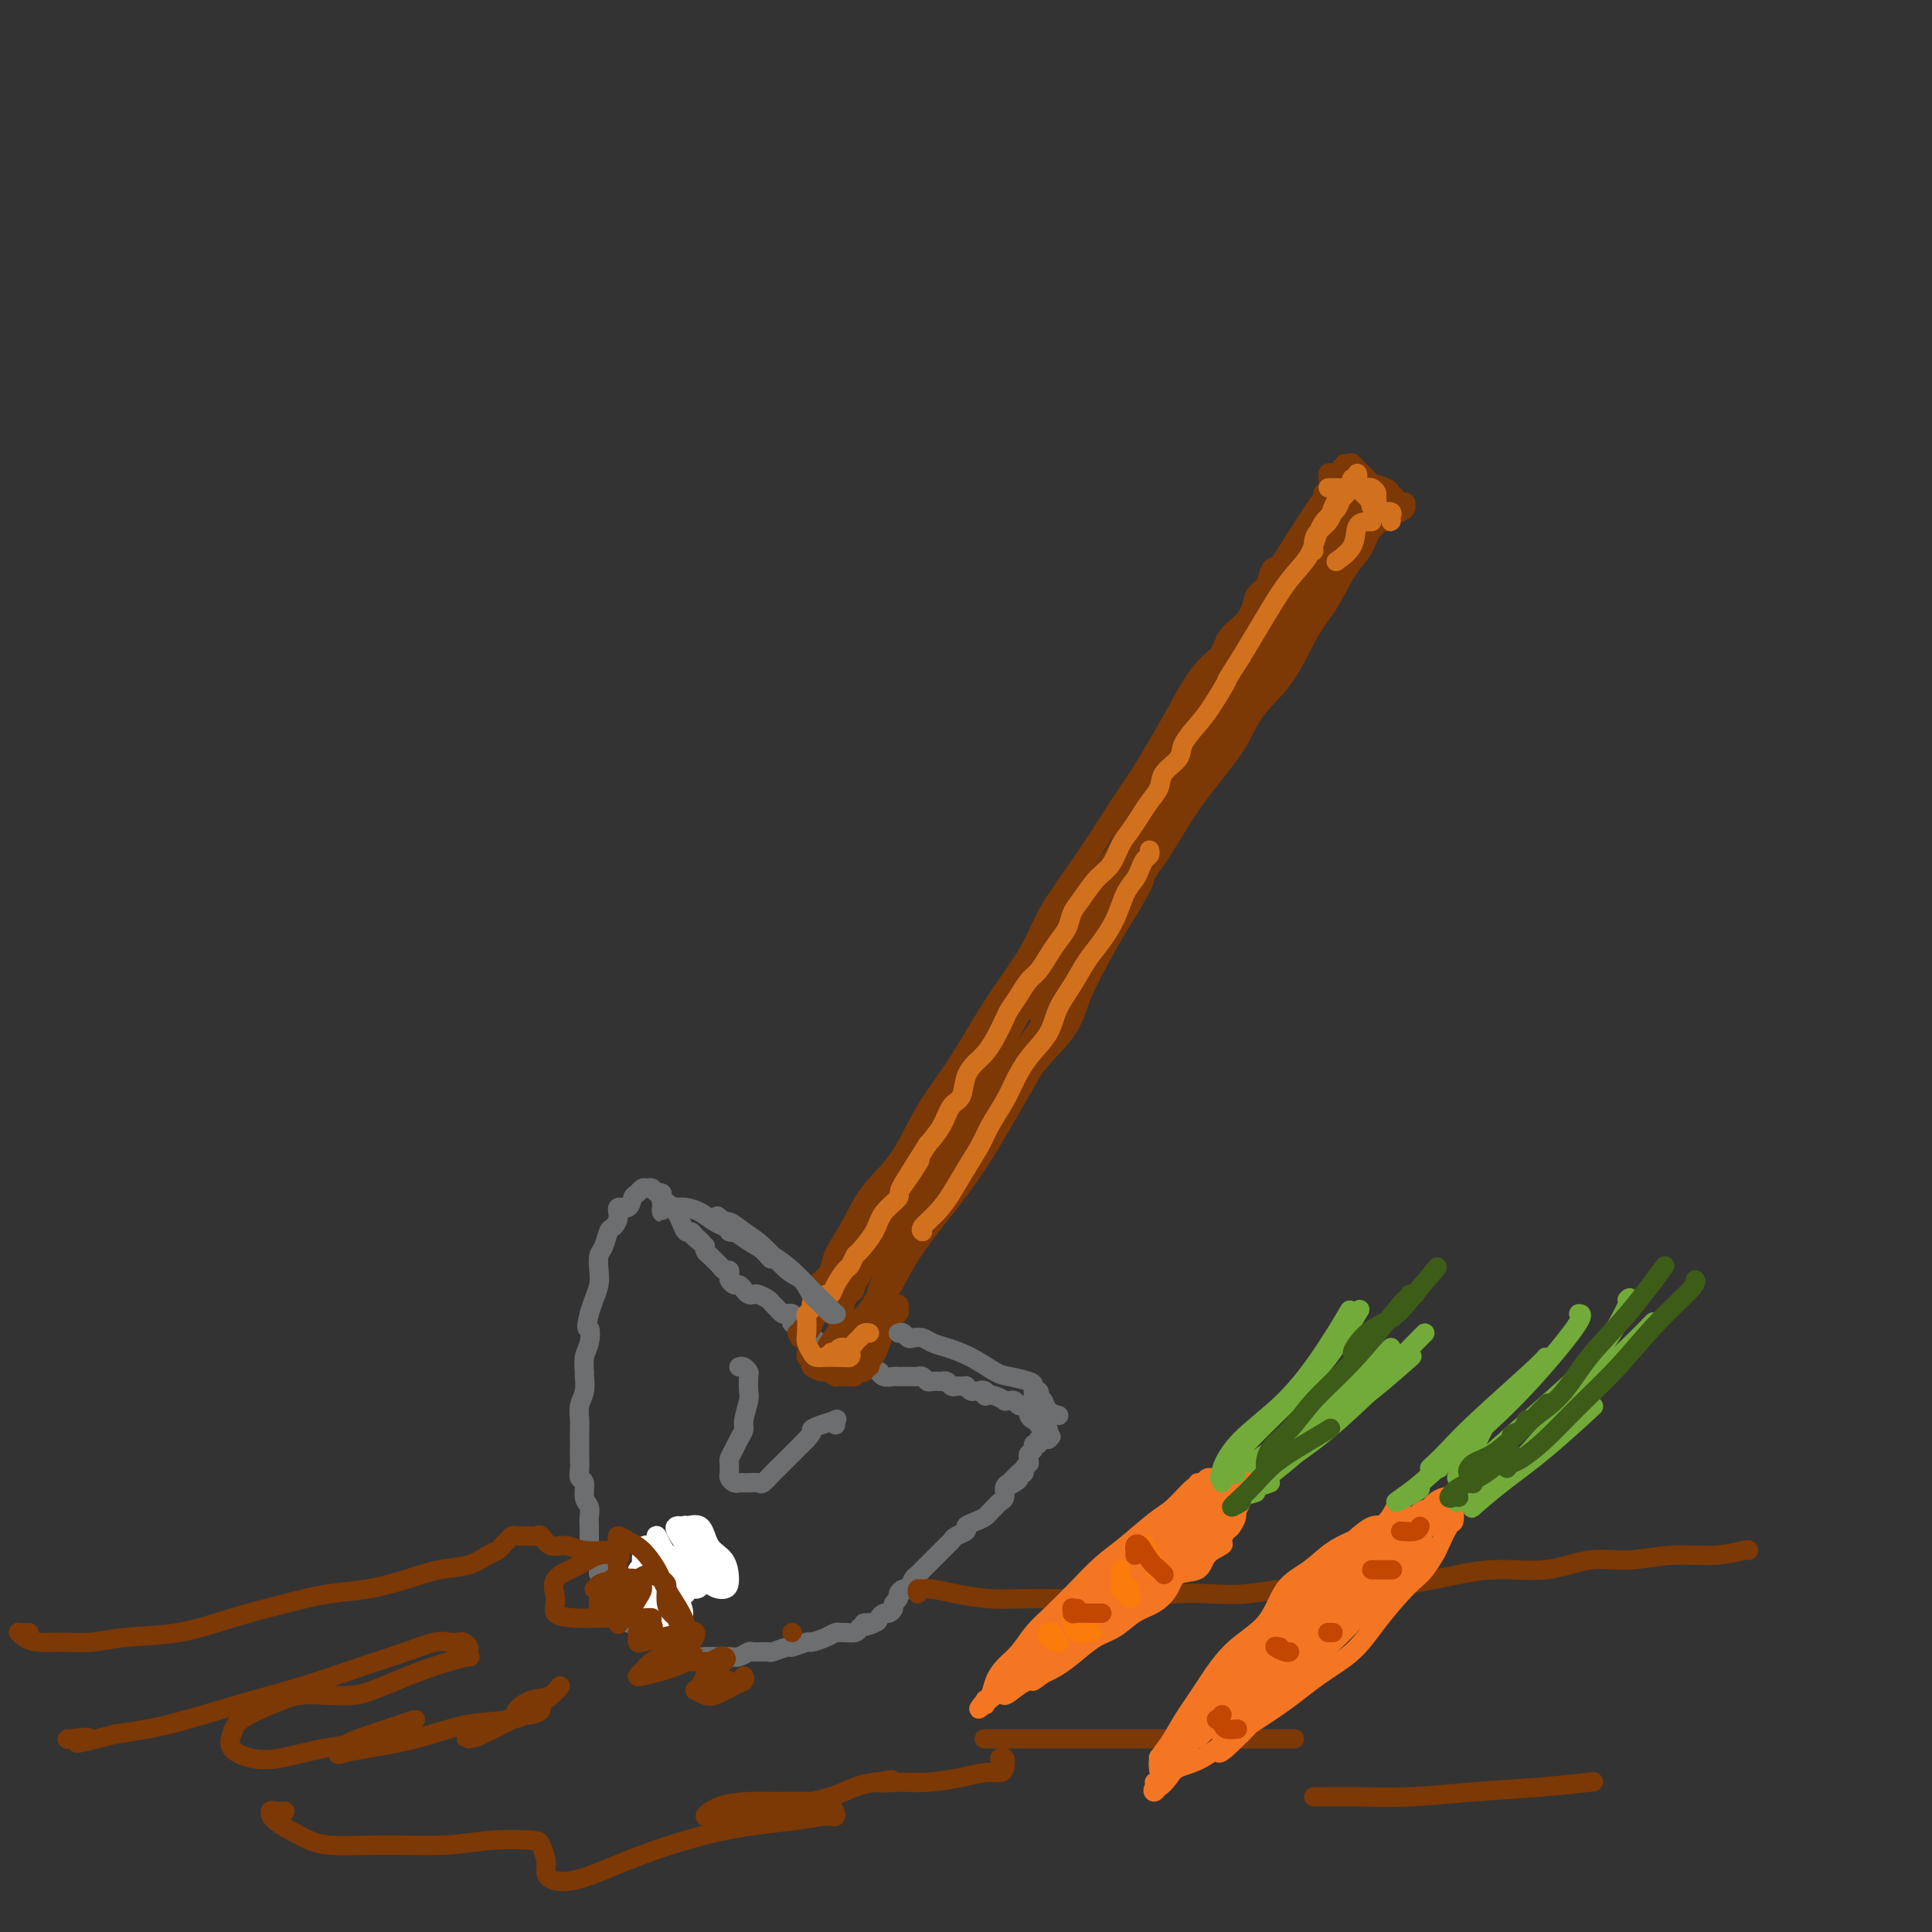 <svg viewBox='0 0 400 400' version='1.1' xmlns='http://www.w3.org/2000/svg' xmlns:xlink='http://www.w3.org/1999/xlink'><rect x="0" y="0" width="400" height="400" fill="#333333" stroke="none"/><g fill='none' stroke='#6D6E70' stroke-width='4' stroke-linecap='round' stroke-linejoin='round'><path d='M141,250c0.122,0.393 0.244,0.786 0,1c-0.244,0.214 -0.853,0.250 -1,0c-0.147,-0.250 0.167,-0.784 0,-1c-0.167,-0.216 -0.815,-0.113 -1,0c-0.185,0.113 0.095,0.236 0,0c-0.095,-0.236 -0.564,-0.833 -1,-1c-0.436,-0.167 -0.838,0.095 -1,0c-0.162,-0.095 -0.085,-0.547 0,-1c0.085,-0.453 0.177,-0.907 0,-1c-0.177,-0.093 -0.625,0.175 -1,0c-0.375,-0.175 -0.678,-0.791 -1,-1c-0.322,-0.209 -0.662,-0.010 -1,0c-0.338,0.010 -0.673,-0.171 -1,0c-0.327,0.171 -0.647,0.692 -1,1c-0.353,0.308 -0.739,0.401 -1,1c-0.261,0.599 -0.399,1.703 -1,2c-0.601,0.297 -1.666,-0.212 -2,0c-0.334,0.212 0.065,1.144 0,2c-0.065,0.856 -0.592,1.636 -1,2c-0.408,0.364 -0.697,0.313 -1,1c-0.303,0.687 -0.620,2.112 -1,3c-0.380,0.888 -0.823,1.238 -1,2c-0.177,0.762 -0.089,1.936 0,3c0.089,1.064 0.178,2.017 0,3c-0.178,0.983 -0.622,1.995 -1,3c-0.378,1.005 -0.689,2.002 -1,3'/><path d='M122,272c-0.945,3.937 -0.306,2.779 0,3c0.306,0.221 0.279,1.819 0,3c-0.279,1.181 -0.811,1.943 -1,3c-0.189,1.057 -0.037,2.408 0,3c0.037,0.592 -0.043,0.424 0,1c0.043,0.576 0.208,1.898 0,3c-0.208,1.102 -0.788,1.986 -1,3c-0.212,1.014 -0.057,2.159 0,3c0.057,0.841 0.016,1.380 0,2c-0.016,0.620 -0.005,1.322 0,2c0.005,0.678 0.005,1.332 0,2c-0.005,0.668 -0.017,1.352 0,2c0.017,0.648 0.061,1.262 0,2c-0.061,0.738 -0.227,1.601 0,2c0.227,0.399 0.845,0.336 1,1c0.155,0.664 -0.155,2.057 0,3c0.155,0.943 0.773,1.435 1,2c0.227,0.565 0.061,1.202 0,2c-0.061,0.798 -0.017,1.757 0,2c0.017,0.243 0.007,-0.229 0,0c-0.007,0.229 -0.012,1.161 0,2c0.012,0.839 0.042,1.587 0,2c-0.042,0.413 -0.156,0.492 0,1c0.156,0.508 0.581,1.445 1,2c0.419,0.555 0.833,0.729 1,1c0.167,0.271 0.086,0.639 0,1c-0.086,0.361 -0.178,0.716 0,1c0.178,0.284 0.625,0.499 1,1c0.375,0.501 0.678,1.289 1,2c0.322,0.711 0.663,1.346 1,2c0.337,0.654 0.668,1.327 1,2'/><path d='M128,333c1.186,4.358 0.150,1.752 0,1c-0.150,-0.752 0.587,0.348 1,1c0.413,0.652 0.502,0.855 1,1c0.498,0.145 1.403,0.231 2,0c0.597,-0.231 0.885,-0.780 1,-1c0.115,-0.220 0.058,-0.110 0,0'/><path d='M133,335c-0.007,0.121 -0.013,0.241 0,0c0.013,-0.241 0.047,-0.844 0,-1c-0.047,-0.156 -0.175,0.136 0,0c0.175,-0.136 0.653,-0.699 1,-1c0.347,-0.301 0.563,-0.340 1,-1c0.437,-0.660 1.097,-1.940 2,-3c0.903,-1.060 2.051,-1.901 3,-3c0.949,-1.099 1.700,-2.457 2,-3c0.300,-0.543 0.150,-0.272 0,0'/><path d='M133,337c0.333,0.446 0.667,0.893 1,1c0.333,0.107 0.666,-0.125 1,0c0.334,0.125 0.671,0.608 1,1c0.329,0.392 0.652,0.692 1,1c0.348,0.308 0.721,0.622 1,1c0.279,0.378 0.463,0.819 1,1c0.537,0.181 1.427,0.101 2,0c0.573,-0.101 0.829,-0.224 1,0c0.171,0.224 0.258,0.793 1,1c0.742,0.207 2.140,0.052 3,0c0.860,-0.052 1.184,0.000 2,0c0.816,-0.000 2.125,-0.053 3,0c0.875,0.053 1.317,0.211 2,0c0.683,-0.211 1.606,-0.793 2,-1c0.394,-0.207 0.260,-0.040 1,0c0.740,0.040 2.353,-0.046 3,0c0.647,0.046 0.329,0.223 1,0c0.671,-0.223 2.333,-0.847 3,-1c0.667,-0.153 0.339,0.165 1,0c0.661,-0.165 2.310,-0.815 3,-1c0.690,-0.185 0.422,0.094 1,0c0.578,-0.094 2.004,-0.560 3,-1c0.996,-0.440 1.562,-0.853 2,-1c0.438,-0.147 0.746,-0.029 1,0c0.254,0.029 0.453,-0.031 1,0c0.547,0.031 1.442,0.152 2,0c0.558,-0.152 0.779,-0.576 1,-1'/><path d='M178,337c5.068,-1.166 1.739,-1.082 1,-1c-0.739,0.082 1.112,0.163 2,0c0.888,-0.163 0.811,-0.568 1,-1c0.189,-0.432 0.643,-0.889 1,-1c0.357,-0.111 0.617,0.125 1,0c0.383,-0.125 0.890,-0.612 1,-1c0.110,-0.388 -0.178,-0.676 0,-1c0.178,-0.324 0.821,-0.682 1,-1c0.179,-0.318 -0.107,-0.596 0,-1c0.107,-0.404 0.607,-0.936 1,-1c0.393,-0.064 0.678,0.338 1,0c0.322,-0.338 0.682,-1.418 1,-2c0.318,-0.582 0.596,-0.667 1,-1c0.404,-0.333 0.934,-0.915 1,-1c0.066,-0.085 -0.333,0.328 0,0c0.333,-0.328 1.399,-1.397 2,-2c0.601,-0.603 0.737,-0.739 1,-1c0.263,-0.261 0.653,-0.647 1,-1c0.347,-0.353 0.652,-0.672 1,-1c0.348,-0.328 0.740,-0.665 1,-1c0.260,-0.335 0.388,-0.667 1,-1c0.612,-0.333 1.708,-0.667 2,-1c0.292,-0.333 -0.220,-0.667 0,-1c0.220,-0.333 1.172,-0.667 2,-1c0.828,-0.333 1.532,-0.666 2,-1c0.468,-0.334 0.699,-0.671 1,-1c0.301,-0.329 0.672,-0.652 1,-1c0.328,-0.348 0.614,-0.722 1,-1c0.386,-0.278 0.873,-0.459 1,-1c0.127,-0.541 -0.107,-1.440 0,-2c0.107,-0.560 0.553,-0.780 1,-1'/><path d='M209,307c4.753,-4.653 1.134,-1.284 0,0c-1.134,1.284 0.217,0.485 1,0c0.783,-0.485 0.998,-0.655 1,-1c0.002,-0.345 -0.210,-0.863 0,-1c0.210,-0.137 0.841,0.108 1,0c0.159,-0.108 -0.153,-0.568 0,-1c0.153,-0.432 0.772,-0.837 1,-1c0.228,-0.163 0.065,-0.085 0,0c-0.065,0.085 -0.033,0.176 0,0c0.033,-0.176 0.065,-0.621 0,-1c-0.065,-0.379 -0.229,-0.694 0,-1c0.229,-0.306 0.850,-0.604 1,-1c0.150,-0.396 -0.171,-0.891 0,-1c0.171,-0.109 0.833,0.167 1,0c0.167,-0.167 -0.161,-0.777 0,-1c0.161,-0.223 0.813,-0.060 1,0c0.187,0.060 -0.089,0.017 0,0c0.089,-0.017 0.545,-0.009 1,0'/><path d='M217,298c1.236,-1.327 0.327,-0.144 0,0c-0.327,0.144 -0.073,-0.750 0,-1c0.073,-0.250 -0.037,0.144 0,0c0.037,-0.144 0.221,-0.827 0,-1c-0.221,-0.173 -0.847,0.165 -1,0c-0.153,-0.165 0.165,-0.832 0,-1c-0.165,-0.168 -0.814,0.162 -1,0c-0.186,-0.162 0.091,-0.818 0,-1c-0.091,-0.182 -0.549,0.110 -1,0c-0.451,-0.110 -0.894,-0.622 -1,-1c-0.106,-0.378 0.127,-0.623 0,-1c-0.127,-0.377 -0.613,-0.886 -1,-1c-0.387,-0.114 -0.677,0.167 -1,0c-0.323,-0.167 -0.681,-0.780 -1,-1c-0.319,-0.220 -0.599,-0.045 -1,0c-0.401,0.045 -0.922,-0.039 -1,0c-0.078,0.039 0.287,0.203 0,0c-0.287,-0.203 -1.225,-0.772 -2,-1c-0.775,-0.228 -1.388,-0.114 -2,0'/><path d='M204,289c-1.901,-1.614 -0.155,-1.151 0,-1c0.155,0.151 -1.282,-0.012 -2,0c-0.718,0.012 -0.717,0.199 -1,0c-0.283,-0.199 -0.849,-0.784 -1,-1c-0.151,-0.216 0.115,-0.062 0,0c-0.115,0.062 -0.609,0.031 -1,0c-0.391,-0.031 -0.677,-0.061 -1,0c-0.323,0.061 -0.682,0.212 -1,0c-0.318,-0.212 -0.596,-0.788 -1,-1c-0.404,-0.212 -0.934,-0.061 -1,0c-0.066,0.061 0.333,0.030 0,0c-0.333,-0.030 -1.398,-0.061 -2,0c-0.602,0.061 -0.742,0.212 -1,0c-0.258,-0.212 -0.633,-0.789 -1,-1c-0.367,-0.211 -0.727,-0.057 -1,0c-0.273,0.057 -0.458,0.016 -1,0c-0.542,-0.016 -1.442,-0.008 -2,0c-0.558,0.008 -0.775,0.017 -1,0c-0.225,-0.017 -0.459,-0.060 -1,0c-0.541,0.060 -1.388,0.222 -2,0c-0.612,-0.222 -0.990,-0.829 -1,-1c-0.010,-0.171 0.347,0.094 0,0c-0.347,-0.094 -1.399,-0.547 -2,-1c-0.601,-0.453 -0.753,-0.906 -1,-1c-0.247,-0.094 -0.591,0.172 -1,0c-0.409,-0.172 -0.883,-0.782 -1,-1c-0.117,-0.218 0.123,-0.045 0,0c-0.123,0.045 -0.610,-0.040 -1,0c-0.390,0.040 -0.682,0.203 -1,0c-0.318,-0.203 -0.662,-0.772 -1,-1c-0.338,-0.228 -0.669,-0.114 -1,0'/><path d='M173,280c-5.221,-1.570 -2.775,-0.995 -2,-1c0.775,-0.005 -0.122,-0.589 -1,-1c-0.878,-0.411 -1.737,-0.649 -2,-1c-0.263,-0.351 0.070,-0.816 0,-1c-0.070,-0.184 -0.544,-0.087 -1,0c-0.456,0.087 -0.893,0.164 -1,0c-0.107,-0.164 0.116,-0.570 0,-1c-0.116,-0.430 -0.570,-0.886 -1,-1c-0.430,-0.114 -0.836,0.114 -1,0c-0.164,-0.114 -0.085,-0.569 0,-1c0.085,-0.431 0.177,-0.836 0,-1c-0.177,-0.164 -0.624,-0.085 -1,0c-0.376,0.085 -0.682,0.177 -1,0c-0.318,-0.177 -0.648,-0.622 -1,-1c-0.352,-0.378 -0.724,-0.689 -1,-1c-0.276,-0.311 -0.455,-0.622 -1,-1c-0.545,-0.378 -1.455,-0.823 -2,-1c-0.545,-0.177 -0.723,-0.085 -1,0c-0.277,0.085 -0.652,0.163 -1,0c-0.348,-0.163 -0.668,-0.568 -1,-1c-0.332,-0.432 -0.677,-0.890 -1,-1c-0.323,-0.110 -0.626,0.129 -1,0c-0.374,-0.129 -0.821,-0.626 -1,-1c-0.179,-0.374 -0.089,-0.625 0,-1c0.089,-0.375 0.179,-0.874 0,-1c-0.179,-0.126 -0.626,0.121 -1,0c-0.374,-0.121 -0.675,-0.610 -1,-1c-0.325,-0.390 -0.675,-0.682 -1,-1c-0.325,-0.318 -0.626,-0.663 -1,-1c-0.374,-0.337 -0.821,-0.668 -1,-1c-0.179,-0.332 -0.089,-0.666 0,-1'/><path d='M146,258c-4.356,-3.587 -1.744,-1.555 -1,-1c0.744,0.555 -0.378,-0.365 -1,-1c-0.622,-0.635 -0.744,-0.983 -1,-1c-0.256,-0.017 -0.647,0.297 -1,0c-0.353,-0.297 -0.669,-1.204 -1,-2c-0.331,-0.796 -0.676,-1.481 -1,-2c-0.324,-0.519 -0.626,-0.870 -1,-1c-0.374,-0.130 -0.821,-0.037 -1,0c-0.179,0.037 -0.089,0.019 0,0'/><path d='M153,283c0.310,-0.105 0.620,-0.210 1,0c0.380,0.210 0.830,0.735 1,1c0.170,0.265 0.060,0.269 0,1c-0.060,0.731 -0.072,2.188 0,3c0.072,0.812 0.227,0.980 0,2c-0.227,1.020 -0.835,2.893 -1,4c-0.165,1.107 0.113,1.448 0,2c-0.113,0.552 -0.619,1.314 -1,2c-0.381,0.686 -0.638,1.297 -1,2c-0.362,0.703 -0.830,1.497 -1,2c-0.170,0.503 -0.043,0.713 0,1c0.043,0.287 0.000,0.651 0,1c-0.000,0.349 0.041,0.682 0,1c-0.041,0.318 -0.164,0.621 0,1c0.164,0.379 0.617,0.834 1,1c0.383,0.166 0.698,0.044 1,0c0.302,-0.044 0.590,-0.010 1,0c0.410,0.010 0.940,-0.004 1,0c0.060,0.004 -0.350,0.027 0,0c0.350,-0.027 1.459,-0.104 2,0c0.541,0.104 0.515,0.390 1,0c0.485,-0.390 1.481,-1.455 2,-2c0.519,-0.545 0.562,-0.569 1,-1c0.438,-0.431 1.272,-1.270 2,-2c0.728,-0.730 1.351,-1.351 2,-2c0.649,-0.649 1.325,-1.324 2,-2'/><path d='M167,298c1.701,-1.800 0.953,-1.799 1,-2c0.047,-0.201 0.888,-0.604 2,-1c1.112,-0.396 2.494,-0.787 3,-1c0.506,-0.213 0.136,-0.250 0,0c-0.136,0.250 -0.039,0.786 0,1c0.039,0.214 0.019,0.107 0,0'/></g>
<g fill='none' stroke='#7C3805' stroke-width='4' stroke-linecap='round' stroke-linejoin='round'><path d='M166,276c0.301,0.089 0.601,0.178 1,0c0.399,-0.178 0.896,-0.622 1,-1c0.104,-0.378 -0.185,-0.691 0,-1c0.185,-0.309 0.845,-0.616 1,-1c0.155,-0.384 -0.193,-0.846 0,-1c0.193,-0.154 0.928,-0.000 1,0c0.072,0.000 -0.521,-0.154 -1,0c-0.479,0.154 -0.846,0.615 -1,1c-0.154,0.385 -0.095,0.693 0,1c0.095,0.307 0.225,0.612 0,1c-0.225,0.388 -0.804,0.861 -1,1c-0.196,0.139 -0.007,-0.054 0,0c0.007,0.054 -0.166,0.355 0,0c0.166,-0.355 0.671,-1.368 1,-2c0.329,-0.632 0.482,-0.884 1,-2c0.518,-1.116 1.400,-3.097 2,-4c0.600,-0.903 0.918,-0.729 1,-1c0.082,-0.271 -0.072,-0.989 0,-1c0.072,-0.011 0.370,0.683 0,1c-0.370,0.317 -1.410,0.256 -2,1c-0.590,0.744 -0.731,2.294 -1,3c-0.269,0.706 -0.665,0.567 -1,1c-0.335,0.433 -0.609,1.436 -1,2c-0.391,0.564 -0.899,0.687 -1,1c-0.101,0.313 0.203,0.815 0,1c-0.203,0.185 -0.915,0.053 -1,0c-0.085,-0.053 0.458,-0.026 1,0'/><path d='M166,276c-0.833,1.433 -0.415,1.014 0,1c0.415,-0.014 0.827,0.377 1,1c0.173,0.623 0.106,1.477 0,2c-0.106,0.523 -0.251,0.713 0,1c0.251,0.287 0.898,0.669 1,1c0.102,0.331 -0.341,0.611 0,1c0.341,0.389 1.468,0.889 2,1c0.532,0.111 0.471,-0.166 1,0c0.529,0.166 1.647,0.776 2,1c0.353,0.224 -0.059,0.061 0,0c0.059,-0.061 0.589,-0.020 1,0c0.411,0.020 0.701,0.019 1,0c0.299,-0.019 0.606,-0.057 1,0c0.394,0.057 0.875,0.207 1,0c0.125,-0.207 -0.106,-0.773 0,-1c0.106,-0.227 0.551,-0.116 1,0c0.449,0.116 0.904,0.237 1,0c0.096,-0.237 -0.166,-0.833 0,-1c0.166,-0.167 0.762,0.095 1,0c0.238,-0.095 0.119,-0.548 0,-1'/><path d='M180,282c0.644,-0.611 0.754,-0.640 1,-1c0.246,-0.360 0.626,-1.052 1,-2c0.374,-0.948 0.741,-2.154 1,-3c0.259,-0.846 0.411,-1.334 1,-2c0.589,-0.666 1.615,-1.511 2,-2c0.385,-0.489 0.128,-0.622 0,-1c-0.128,-0.378 -0.127,-1.001 0,-1c0.127,0.001 0.378,0.627 0,1c-0.378,0.373 -1.386,0.494 -2,1c-0.614,0.506 -0.833,1.395 -1,2c-0.167,0.605 -0.283,0.924 -1,2c-0.717,1.076 -2.035,2.909 -3,4c-0.965,1.091 -1.576,1.442 -2,2c-0.424,0.558 -0.660,1.324 -1,2c-0.340,0.676 -0.783,1.262 -1,1c-0.217,-0.262 -0.209,-1.372 0,-2c0.209,-0.628 0.619,-0.773 1,-1c0.381,-0.227 0.733,-0.537 1,-1c0.267,-0.463 0.451,-1.080 1,-2c0.549,-0.920 1.465,-2.142 2,-3c0.535,-0.858 0.688,-1.352 1,-2c0.312,-0.648 0.782,-1.449 1,-2c0.218,-0.551 0.182,-0.850 0,-1c-0.182,-0.150 -0.511,-0.149 -1,0c-0.489,0.149 -1.139,0.446 -2,1c-0.861,0.554 -1.932,1.365 -3,2c-1.068,0.635 -2.134,1.094 -3,2c-0.866,0.906 -1.533,2.259 -2,3c-0.467,0.741 -0.733,0.871 -1,1'/><path d='M170,280c-2.000,1.333 -1.000,0.667 0,0'/><path d='M169,269c-0.427,0.126 -0.854,0.252 -1,0c-0.146,-0.252 -0.011,-0.882 0,-1c0.011,-0.118 -0.101,0.276 0,0c0.101,-0.276 0.414,-1.222 1,-2c0.586,-0.778 1.445,-1.389 2,-2c0.555,-0.611 0.805,-1.223 1,-2c0.195,-0.777 0.336,-1.720 1,-3c0.664,-1.280 1.853,-2.899 3,-5c1.147,-2.101 2.252,-4.685 4,-7c1.748,-2.315 4.138,-4.362 6,-7c1.862,-2.638 3.194,-5.865 5,-9c1.806,-3.135 4.084,-6.176 6,-9c1.916,-2.824 3.470,-5.431 5,-8c1.530,-2.569 3.037,-5.099 5,-8c1.963,-2.901 4.383,-6.172 6,-9c1.617,-2.828 2.432,-5.213 4,-8c1.568,-2.787 3.889,-5.977 6,-9c2.111,-3.023 4.012,-5.879 6,-9c1.988,-3.121 4.064,-6.509 6,-9c1.936,-2.491 3.734,-4.087 5,-6c1.266,-1.913 2.001,-4.143 3,-6c0.999,-1.857 2.263,-3.340 3,-5c0.737,-1.660 0.947,-3.497 2,-5c1.053,-1.503 2.950,-2.672 4,-4c1.050,-1.328 1.255,-2.816 2,-4c0.745,-1.184 2.030,-2.065 3,-3c0.970,-0.935 1.625,-1.925 2,-3c0.375,-1.075 0.472,-2.237 1,-3c0.528,-0.763 1.488,-1.129 2,-2c0.512,-0.871 0.575,-2.249 1,-3c0.425,-0.751 1.213,-0.876 2,-1'/><path d='M265,117c15.041,-23.933 4.642,-7.764 1,-2c-3.642,5.764 -0.528,1.125 1,-1c1.528,-2.125 1.471,-1.735 2,-2c0.529,-0.265 1.643,-1.184 2,-2c0.357,-0.816 -0.044,-1.528 0,-2c0.044,-0.472 0.534,-0.704 1,-1c0.466,-0.296 0.908,-0.658 1,-1c0.092,-0.342 -0.168,-0.665 0,-1c0.168,-0.335 0.763,-0.682 1,-1c0.237,-0.318 0.116,-0.606 0,-1c-0.116,-0.394 -0.227,-0.894 0,-1c0.227,-0.106 0.793,0.183 1,0c0.207,-0.183 0.056,-0.836 0,-1c-0.056,-0.164 -0.016,0.163 0,0c0.016,-0.163 0.006,-0.815 0,-1c-0.006,-0.185 -0.010,0.097 0,0c0.010,-0.097 0.034,-0.572 0,-1c-0.034,-0.428 -0.124,-0.807 0,-1c0.124,-0.193 0.464,-0.198 1,0c0.536,0.198 1.268,0.599 2,1'/><path d='M278,99c0.885,0.344 1.598,0.704 2,1c0.402,0.296 0.493,0.528 1,1c0.507,0.472 1.431,1.184 2,2c0.569,0.816 0.782,1.735 1,2c0.218,0.265 0.439,-0.124 1,0c0.561,0.124 1.461,0.761 2,1c0.539,0.239 0.719,0.079 1,0c0.281,-0.079 0.665,-0.078 1,0c0.335,0.078 0.623,0.232 1,0c0.377,-0.232 0.844,-0.850 1,-1c0.156,-0.150 -0.000,0.167 0,0c0.000,-0.167 0.157,-0.818 0,-1c-0.157,-0.182 -0.627,0.106 -1,0c-0.373,-0.106 -0.648,-0.605 -1,-1c-0.352,-0.395 -0.781,-0.687 -1,-1c-0.219,-0.313 -0.230,-0.648 -1,-1c-0.770,-0.352 -2.300,-0.721 -3,-1c-0.700,-0.279 -0.570,-0.467 -1,-1c-0.430,-0.533 -1.419,-1.410 -2,-2c-0.581,-0.590 -0.755,-0.892 -1,-1c-0.245,-0.108 -0.563,-0.022 -1,0c-0.437,0.022 -0.993,-0.018 -1,0c-0.007,0.018 0.534,0.096 1,0c0.466,-0.096 0.857,-0.366 1,0c0.143,0.366 0.039,1.368 0,2c-0.039,0.632 -0.011,0.895 0,1c0.011,0.105 0.006,0.053 0,0'/><path d='M285,109c0.343,-0.444 0.687,-0.889 1,-1c0.313,-0.111 0.596,0.110 1,0c0.404,-0.110 0.928,-0.551 1,-1c0.072,-0.449 -0.309,-0.906 0,-1c0.309,-0.094 1.307,0.176 2,0c0.693,-0.176 1.080,-0.800 1,-1c-0.080,-0.200 -0.625,0.022 -1,0c-0.375,-0.022 -0.578,-0.288 -1,0c-0.422,0.288 -1.064,1.129 -2,2c-0.936,0.871 -2.168,1.772 -3,3c-0.832,1.228 -1.266,2.784 -2,4c-0.734,1.216 -1.768,2.091 -3,4c-1.232,1.909 -2.662,4.853 -4,7c-1.338,2.147 -2.584,3.496 -4,6c-1.416,2.504 -3.003,6.161 -5,9c-1.997,2.839 -4.403,4.858 -6,7c-1.597,2.142 -2.386,4.405 -4,7c-1.614,2.595 -4.052,5.522 -6,8c-1.948,2.478 -3.407,4.508 -5,7c-1.593,2.492 -3.319,5.447 -5,8c-1.681,2.553 -3.317,4.705 -5,7c-1.683,2.295 -3.415,4.733 -5,7c-1.585,2.267 -3.025,4.361 -5,7c-1.975,2.639 -4.485,5.822 -6,8c-1.515,2.178 -2.036,3.352 -3,5c-0.964,1.648 -2.372,3.772 -4,6c-1.628,2.228 -3.477,4.561 -5,7c-1.523,2.439 -2.721,4.982 -4,7c-1.279,2.018 -2.640,3.509 -4,5'/><path d='M199,236c-13.894,20.425 -6.128,8.488 -4,5c2.128,-3.488 -1.383,1.472 -3,4c-1.617,2.528 -1.340,2.625 -2,3c-0.660,0.375 -2.257,1.027 -3,2c-0.743,0.973 -0.633,2.268 -1,3c-0.367,0.732 -1.210,0.902 -2,2c-0.790,1.098 -1.526,3.123 -2,4c-0.474,0.877 -0.687,0.606 -1,1c-0.313,0.394 -0.728,1.453 -1,2c-0.272,0.547 -0.403,0.581 -1,1c-0.597,0.419 -1.662,1.224 -2,2c-0.338,0.776 0.049,1.522 0,2c-0.049,0.478 -0.534,0.689 -1,1c-0.466,0.311 -0.913,0.723 -1,1c-0.087,0.277 0.187,0.418 0,1c-0.187,0.582 -0.834,1.606 -1,2c-0.166,0.394 0.149,0.157 0,0c-0.149,-0.157 -0.764,-0.234 -1,0c-0.236,0.234 -0.095,0.780 0,1c0.095,0.220 0.143,0.113 0,0c-0.143,-0.113 -0.476,-0.233 0,-1c0.476,-0.767 1.761,-2.182 3,-4c1.239,-1.818 2.432,-4.040 4,-7c1.568,-2.960 3.512,-6.657 6,-10c2.488,-3.343 5.520,-6.332 8,-9c2.480,-2.668 4.407,-5.014 6,-7c1.593,-1.986 2.852,-3.612 4,-5c1.148,-1.388 2.185,-2.540 2,-2c-0.185,0.540 -1.593,2.770 -3,5'/><path d='M203,233c-1.489,2.246 -3.712,5.361 -6,9c-2.288,3.639 -4.642,7.802 -7,12c-2.358,4.198 -4.721,8.430 -7,12c-2.279,3.570 -4.473,6.476 -6,9c-1.527,2.524 -2.387,4.664 -3,6c-0.613,1.336 -0.977,1.867 -1,2c-0.023,0.133 0.297,-0.133 1,-1c0.703,-0.867 1.789,-2.334 3,-4c1.211,-1.666 2.548,-3.529 4,-6c1.452,-2.471 3.019,-5.548 5,-9c1.981,-3.452 4.376,-7.278 7,-11c2.624,-3.722 5.478,-7.339 8,-11c2.522,-3.661 4.712,-7.366 7,-11c2.288,-3.634 4.674,-7.199 7,-10c2.326,-2.801 4.592,-4.840 6,-7c1.408,-2.160 1.959,-4.441 3,-7c1.041,-2.559 2.571,-5.396 4,-8c1.429,-2.604 2.757,-4.976 4,-7c1.243,-2.024 2.400,-3.701 3,-5c0.600,-1.299 0.643,-2.218 1,-3c0.357,-0.782 1.026,-1.425 1,-1c-0.026,0.425 -0.748,1.919 -2,4c-1.252,2.081 -3.032,4.749 -5,8c-1.968,3.251 -4.122,7.084 -7,12c-2.878,4.916 -6.478,10.914 -10,17c-3.522,6.086 -6.965,12.260 -10,17c-3.035,4.740 -5.663,8.045 -8,11c-2.337,2.955 -4.382,5.558 -6,8c-1.618,2.442 -2.809,4.721 -4,7'/><path d='M185,266c-8.511,13.892 -4.287,7.122 -3,5c1.287,-2.122 -0.363,0.404 -1,1c-0.637,0.596 -0.262,-0.737 0,-2c0.262,-1.263 0.413,-2.457 1,-4c0.587,-1.543 1.612,-3.434 3,-6c1.388,-2.566 3.138,-5.808 5,-9c1.862,-3.192 3.834,-6.333 7,-11c3.166,-4.667 7.526,-10.860 11,-16c3.474,-5.140 6.061,-9.228 9,-14c2.939,-4.772 6.230,-10.229 9,-15c2.770,-4.771 5.020,-8.855 7,-13c1.980,-4.145 3.691,-8.351 5,-11c1.309,-2.649 2.217,-3.741 2,-4c-0.217,-0.259 -1.561,0.315 -4,3c-2.439,2.685 -5.975,7.481 -10,14c-4.025,6.519 -8.538,14.762 -13,23c-4.462,8.238 -8.871,16.472 -13,24c-4.129,7.528 -7.976,14.351 -11,19c-3.024,4.649 -5.225,7.123 -7,9c-1.775,1.877 -3.124,3.155 -4,4c-0.876,0.845 -1.278,1.257 -1,1c0.278,-0.257 1.237,-1.183 2,-3c0.763,-1.817 1.330,-4.524 3,-8c1.670,-3.476 4.444,-7.722 7,-12c2.556,-4.278 4.896,-8.589 8,-13c3.104,-4.411 6.973,-8.922 10,-13c3.027,-4.078 5.214,-7.722 6,-9c0.786,-1.278 0.173,-0.190 0,0c-0.173,0.190 0.093,-0.517 -1,1c-1.093,1.517 -3.547,5.259 -6,9'/><path d='M206,216c-2.834,4.003 -6.420,9.009 -10,15c-3.580,5.991 -7.153,12.967 -11,19c-3.847,6.033 -7.969,11.122 -11,15c-3.031,3.878 -4.971,6.546 -6,8c-1.029,1.454 -1.146,1.696 -1,2c0.146,0.304 0.557,0.670 1,0c0.443,-0.670 0.920,-2.377 2,-5c1.080,-2.623 2.764,-6.164 5,-10c2.236,-3.836 5.024,-7.967 9,-14c3.976,-6.033 9.138,-13.967 14,-22c4.862,-8.033 9.423,-16.163 13,-22c3.577,-5.837 6.170,-9.379 7,-10c0.830,-0.621 -0.103,1.680 -2,5c-1.897,3.320 -4.759,7.659 -8,13c-3.241,5.341 -6.861,11.683 -11,19c-4.139,7.317 -8.798,15.610 -12,21c-3.202,5.390 -4.949,7.876 -6,9c-1.051,1.124 -1.407,0.884 -1,1c0.407,0.116 1.576,0.587 3,-1c1.424,-1.587 3.103,-5.230 5,-9c1.897,-3.770 4.011,-7.665 7,-13c2.989,-5.335 6.853,-12.110 11,-20c4.147,-7.890 8.576,-16.896 13,-25c4.424,-8.104 8.842,-15.308 13,-22c4.158,-6.692 8.054,-12.872 11,-18c2.946,-5.128 4.941,-9.203 7,-12c2.059,-2.797 4.181,-4.317 5,-5c0.819,-0.683 0.336,-0.530 -1,1c-1.336,1.530 -3.525,4.437 -6,9c-2.475,4.563 -5.238,10.781 -8,17'/><path d='M238,162c-3.795,7.346 -5.783,12.212 -9,19c-3.217,6.788 -7.661,15.497 -10,20c-2.339,4.503 -2.571,4.800 -3,5c-0.429,0.200 -1.055,0.302 -1,0c0.055,-0.302 0.790,-1.008 2,-3c1.210,-1.992 2.895,-5.270 5,-9c2.105,-3.730 4.632,-7.913 8,-14c3.368,-6.087 7.578,-14.078 12,-22c4.422,-7.922 9.056,-15.776 13,-22c3.944,-6.224 7.200,-10.820 9,-14c1.800,-3.180 2.146,-4.945 3,-6c0.854,-1.055 2.215,-1.402 3,-2c0.785,-0.598 0.993,-1.448 1,-2c0.007,-0.552 -0.186,-0.807 0,-1c0.186,-0.193 0.752,-0.325 0,1c-0.752,1.325 -2.822,4.107 -5,8c-2.178,3.893 -4.466,8.898 -7,14c-2.534,5.102 -5.316,10.302 -8,16c-2.684,5.698 -5.270,11.896 -7,15c-1.730,3.104 -2.603,3.115 -3,3c-0.397,-0.115 -0.318,-0.356 0,-1c0.318,-0.644 0.874,-1.690 2,-4c1.126,-2.310 2.823,-5.883 5,-10c2.177,-4.117 4.836,-8.778 9,-15c4.164,-6.222 9.834,-14.007 14,-20c4.166,-5.993 6.829,-10.195 8,-12c1.171,-1.805 0.850,-1.213 1,-1c0.150,0.213 0.772,0.047 0,1c-0.772,0.953 -2.939,3.026 -5,6c-2.061,2.974 -4.018,6.850 -7,12c-2.982,5.150 -6.991,11.575 -11,18'/><path d='M257,142c-6.236,10.573 -10.827,19.004 -15,26c-4.173,6.996 -7.929,12.557 -10,15c-2.071,2.443 -2.457,1.768 -3,2c-0.543,0.232 -1.244,1.373 -1,1c0.244,-0.373 1.432,-2.259 3,-5c1.568,-2.741 3.514,-6.338 6,-10c2.486,-3.662 5.511,-7.390 9,-13c3.489,-5.610 7.443,-13.101 12,-20c4.557,-6.899 9.718,-13.206 13,-17c3.282,-3.794 4.683,-5.074 6,-6c1.317,-0.926 2.548,-1.499 3,-2c0.452,-0.501 0.125,-0.931 0,-1c-0.125,-0.069 -0.049,0.223 0,0c0.049,-0.223 0.070,-0.962 0,-1c-0.070,-0.038 -0.232,0.624 -1,2c-0.768,1.376 -2.143,3.466 -4,6c-1.857,2.534 -4.198,5.511 -7,10c-2.802,4.489 -6.066,10.490 -11,19c-4.934,8.510 -11.539,19.528 -17,28c-5.461,8.472 -9.778,14.396 -14,20c-4.222,5.604 -8.349,10.887 -10,13c-1.651,2.113 -0.825,1.057 0,0'/></g>
<g fill='none' stroke='#D2711D' stroke-width='4' stroke-linecap='round' stroke-linejoin='round'><path d='M275,101c0.331,0.001 0.661,0.002 1,0c0.339,-0.002 0.686,-0.006 1,0c0.314,0.006 0.594,0.022 1,0c0.406,-0.022 0.940,-0.082 1,0c0.060,0.082 -0.352,0.305 -1,1c-0.648,0.695 -1.533,1.862 -2,3c-0.467,1.138 -0.518,2.246 -1,3c-0.482,0.754 -1.395,1.152 -2,2c-0.605,0.848 -0.902,2.144 -1,3c-0.098,0.856 0.001,1.271 0,1c-0.001,-0.271 -0.104,-1.227 0,-2c0.104,-0.773 0.413,-1.362 1,-2c0.587,-0.638 1.450,-1.324 2,-2c0.550,-0.676 0.785,-1.343 1,-2c0.215,-0.657 0.409,-1.305 1,-2c0.591,-0.695 1.578,-1.438 2,-2c0.422,-0.562 0.278,-0.942 0,-1c-0.278,-0.058 -0.692,0.206 -1,1c-0.308,0.794 -0.511,2.118 -1,3c-0.489,0.882 -1.264,1.323 -2,2c-0.736,0.677 -1.432,1.590 -2,3c-0.568,1.410 -1.009,3.317 -2,5c-0.991,1.683 -2.534,3.142 -4,5c-1.466,1.858 -2.856,4.116 -4,6c-1.144,1.884 -2.041,3.396 -3,5c-0.959,1.604 -1.979,3.302 -3,5'/><path d='M257,136c-3.937,6.139 -2.779,4.487 -3,5c-0.221,0.513 -1.821,3.190 -3,5c-1.179,1.810 -1.936,2.753 -3,4c-1.064,1.247 -2.435,2.798 -3,4c-0.565,1.202 -0.325,2.054 -1,3c-0.675,0.946 -2.264,1.986 -3,3c-0.736,1.014 -0.620,2.003 -1,3c-0.380,0.997 -1.256,2.003 -2,3c-0.744,0.997 -1.357,1.984 -2,3c-0.643,1.016 -1.316,2.061 -2,3c-0.684,0.939 -1.377,1.774 -2,3c-0.623,1.226 -1.174,2.845 -2,4c-0.826,1.155 -1.926,1.845 -3,3c-1.074,1.155 -2.122,2.773 -3,4c-0.878,1.227 -1.586,2.062 -2,3c-0.414,0.938 -0.534,1.980 -1,3c-0.466,1.020 -1.279,2.019 -2,3c-0.721,0.981 -1.349,1.944 -2,3c-0.651,1.056 -1.325,2.207 -2,3c-0.675,0.793 -1.350,1.230 -2,2c-0.650,0.770 -1.277,1.873 -2,3c-0.723,1.127 -1.544,2.279 -2,3c-0.456,0.721 -0.546,1.010 -1,2c-0.454,0.990 -1.273,2.682 -2,4c-0.727,1.318 -1.364,2.263 -2,3c-0.636,0.737 -1.272,1.267 -2,2c-0.728,0.733 -1.549,1.669 -2,3c-0.451,1.331 -0.533,3.058 -1,4c-0.467,0.942 -1.318,1.100 -2,2c-0.682,0.900 -1.195,2.543 -2,4c-0.805,1.457 -1.903,2.729 -3,4'/><path d='M192,237c-10.331,16.327 -3.659,6.645 -2,4c1.659,-2.645 -1.696,1.747 -3,4c-1.304,2.253 -0.559,2.367 -1,3c-0.441,0.633 -2.069,1.784 -3,3c-0.931,1.216 -1.166,2.495 -2,4c-0.834,1.505 -2.269,3.236 -3,4c-0.731,0.764 -0.759,0.563 -1,1c-0.241,0.437 -0.696,1.514 -1,2c-0.304,0.486 -0.459,0.382 -1,1c-0.541,0.618 -1.469,1.959 -2,3c-0.531,1.041 -0.667,1.782 -1,2c-0.333,0.218 -0.864,-0.086 -1,0c-0.136,0.086 0.122,0.562 0,1c-0.122,0.438 -0.625,0.839 -1,1c-0.375,0.161 -0.622,0.083 -1,0c-0.378,-0.083 -0.886,-0.170 -1,0c-0.114,0.170 0.165,0.598 0,1c-0.165,0.402 -0.773,0.780 -1,1c-0.227,0.220 -0.073,0.283 0,1c0.073,0.717 0.064,2.087 0,3c-0.064,0.913 -0.182,1.369 0,2c0.182,0.631 0.665,1.437 1,2c0.335,0.563 0.523,0.883 1,1c0.477,0.117 1.244,0.032 2,0c0.756,-0.032 1.502,-0.009 2,0c0.498,0.009 0.749,0.005 1,0'/><path d='M174,281c1.098,0.138 0.841,-0.015 1,0c0.159,0.015 0.732,0.200 1,0c0.268,-0.200 0.231,-0.786 0,-1c-0.231,-0.214 -0.655,-0.058 -1,0c-0.345,0.058 -0.611,0.017 -1,0c-0.389,-0.017 -0.901,-0.008 -1,0c-0.099,0.008 0.215,0.017 0,0c-0.215,-0.017 -0.958,-0.060 -1,0c-0.042,0.060 0.619,0.224 1,0c0.381,-0.224 0.483,-0.834 1,-1c0.517,-0.166 1.449,0.113 2,0c0.551,-0.113 0.722,-0.619 1,-1c0.278,-0.381 0.662,-0.638 1,-1c0.338,-0.362 0.629,-0.828 1,-1c0.371,-0.172 0.820,-0.049 1,0c0.180,0.049 0.090,0.025 0,0'/><path d='M238,176c0.087,0.358 0.175,0.716 0,1c-0.175,0.284 -0.612,0.493 -1,1c-0.388,0.507 -0.726,1.311 -1,2c-0.274,0.689 -0.485,1.264 -1,2c-0.515,0.736 -1.334,1.634 -2,3c-0.666,1.366 -1.180,3.200 -2,5c-0.820,1.800 -1.947,3.565 -3,5c-1.053,1.435 -2.032,2.539 -3,4c-0.968,1.461 -1.926,3.279 -3,5c-1.074,1.721 -2.265,3.344 -3,5c-0.735,1.656 -1.016,3.346 -2,5c-0.984,1.654 -2.671,3.274 -4,5c-1.329,1.726 -2.298,3.559 -3,5c-0.702,1.441 -1.136,2.489 -2,4c-0.864,1.511 -2.159,3.485 -3,5c-0.841,1.515 -1.228,2.570 -2,4c-0.772,1.430 -1.930,3.234 -3,5c-1.070,1.766 -2.052,3.492 -3,5c-0.948,1.508 -1.862,2.796 -3,4c-1.138,1.204 -2.499,2.324 -3,3c-0.501,0.676 -0.143,0.907 0,1c0.143,0.093 0.072,0.046 0,0'/><path d='M281,98c0.105,0.444 0.209,0.889 0,1c-0.209,0.111 -0.733,-0.111 -1,0c-0.267,0.111 -0.279,0.554 0,1c0.279,0.446 0.849,0.894 1,1c0.151,0.106 -0.118,-0.129 0,0c0.118,0.129 0.624,0.624 1,1c0.376,0.376 0.622,0.634 1,1c0.378,0.366 0.887,0.842 1,1c0.113,0.158 -0.169,0.000 0,0c0.169,-0.000 0.788,0.158 1,0c0.212,-0.158 0.015,-0.630 0,-1c-0.015,-0.370 0.151,-0.637 0,-1c-0.151,-0.363 -0.621,-0.824 -1,-1c-0.379,-0.176 -0.668,-0.069 -1,0c-0.332,0.069 -0.705,0.098 -1,0c-0.295,-0.098 -0.510,-0.325 0,0c0.510,0.325 1.744,1.202 2,2c0.256,0.798 -0.468,1.518 0,2c0.468,0.482 2.127,0.728 3,1c0.873,0.272 0.959,0.570 1,1c0.041,0.430 0.035,0.991 0,1c-0.035,0.009 -0.101,-0.533 0,-1c0.101,-0.467 0.367,-0.857 0,-1c-0.367,-0.143 -1.368,-0.038 -2,0c-0.632,0.038 -0.895,0.011 -1,0c-0.105,-0.011 -0.053,-0.005 0,0'/><path d='M284,108c-0.203,-0.016 -0.405,-0.032 -1,0c-0.595,0.032 -1.582,0.112 -2,1c-0.418,0.888 -0.266,2.585 -1,4c-0.734,1.415 -2.352,2.547 -3,3c-0.648,0.453 -0.324,0.226 0,0'/></g>
<g fill='none' stroke='#6D6E70' stroke-width='4' stroke-linecap='round' stroke-linejoin='round'><path d='M137,250c-0.005,-0.144 -0.009,-0.287 0,0c0.009,0.287 0.032,1.005 0,1c-0.032,-0.005 -0.119,-0.731 0,-1c0.119,-0.269 0.442,-0.080 1,0c0.558,0.080 1.350,0.052 2,0c0.650,-0.052 1.158,-0.128 2,0c0.842,0.128 2.017,0.460 3,1c0.983,0.540 1.775,1.288 3,2c1.225,0.712 2.884,1.388 4,2c1.116,0.612 1.688,1.161 3,2c1.312,0.839 3.363,1.969 5,3c1.637,1.031 2.858,1.964 4,3c1.142,1.036 2.204,2.176 3,3c0.796,0.824 1.324,1.330 2,2c0.676,0.670 1.499,1.502 2,2c0.501,0.498 0.678,0.663 1,1c0.322,0.337 0.788,0.846 1,1c0.212,0.154 0.170,-0.046 0,0c-0.170,0.046 -0.470,0.339 -1,0c-0.530,-0.339 -1.292,-1.308 -2,-2c-0.708,-0.692 -1.361,-1.105 -2,-2c-0.639,-0.895 -1.262,-2.272 -2,-3c-0.738,-0.728 -1.589,-0.808 -3,-2c-1.411,-1.192 -3.381,-3.496 -5,-5c-1.619,-1.504 -2.888,-2.207 -4,-3c-1.112,-0.793 -2.069,-1.675 -3,-2c-0.931,-0.325 -1.838,-0.093 -2,0c-0.162,0.093 0.419,0.046 1,0'/><path d='M150,253c-3.318,-2.768 -0.114,-0.187 1,1c1.114,1.187 0.138,0.981 0,1c-0.138,0.019 0.561,0.263 1,0c0.439,-0.263 0.618,-1.032 2,0c1.382,1.032 3.966,3.866 5,5c1.034,1.134 0.517,0.567 0,0'/><path d='M186,276c0.327,-0.111 0.653,-0.223 1,0c0.347,0.223 0.713,0.780 1,1c0.287,0.220 0.494,0.102 1,0c0.506,-0.102 1.312,-0.189 2,0c0.688,0.189 1.260,0.652 2,1c0.740,0.348 1.648,0.580 3,1c1.352,0.420 3.147,1.029 5,2c1.853,0.971 3.763,2.303 5,3c1.237,0.697 1.799,0.760 3,1c1.201,0.240 3.041,0.657 4,1c0.959,0.343 1.038,0.613 1,1c-0.038,0.387 -0.193,0.892 0,1c0.193,0.108 0.734,-0.181 1,0c0.266,0.181 0.257,0.831 0,1c-0.257,0.169 -0.761,-0.144 -1,0c-0.239,0.144 -0.214,0.746 0,1c0.214,0.254 0.618,0.159 1,0c0.382,-0.159 0.742,-0.383 1,0c0.258,0.383 0.416,1.372 1,2c0.584,0.628 1.596,0.894 2,1c0.404,0.106 0.202,0.053 0,0'/></g>
<g fill='none' stroke='#FFFFFF' stroke-width='4' stroke-linecap='round' stroke-linejoin='round'><path d='M141,323c-0.324,0.129 -0.648,0.258 -1,0c-0.352,-0.258 -0.732,-0.904 -1,-1c-0.268,-0.096 -0.422,0.357 0,1c0.422,0.643 1.421,1.477 2,2c0.579,0.523 0.736,0.736 1,1c0.264,0.264 0.633,0.579 1,1c0.367,0.421 0.733,0.947 1,1c0.267,0.053 0.437,-0.368 0,-1c-0.437,-0.632 -1.481,-1.477 -2,-2c-0.519,-0.523 -0.514,-0.726 -1,-1c-0.486,-0.274 -1.463,-0.619 -2,-1c-0.537,-0.381 -0.635,-0.799 -1,-1c-0.365,-0.201 -0.998,-0.184 -1,0c-0.002,0.184 0.626,0.537 1,1c0.374,0.463 0.493,1.037 1,2c0.507,0.963 1.402,2.315 2,3c0.598,0.685 0.901,0.703 1,1c0.099,0.297 -0.005,0.871 0,1c0.005,0.129 0.118,-0.189 0,-1c-0.118,-0.811 -0.467,-2.116 -1,-3c-0.533,-0.884 -1.250,-1.349 -2,-2c-0.750,-0.651 -1.532,-1.490 -2,-2c-0.468,-0.510 -0.621,-0.691 -1,-1c-0.379,-0.309 -0.985,-0.745 -1,0c-0.015,0.745 0.559,2.672 1,4c0.441,1.328 0.747,2.057 1,3c0.253,0.943 0.453,2.100 1,3c0.547,0.900 1.442,1.543 2,2c0.558,0.457 0.779,0.729 1,1'/><path d='M141,334c0.870,1.067 0.546,-0.765 0,-2c-0.546,-1.235 -1.313,-1.872 -2,-3c-0.687,-1.128 -1.295,-2.749 -2,-4c-0.705,-1.251 -1.506,-2.134 -2,-3c-0.494,-0.866 -0.681,-1.715 -1,-2c-0.319,-0.285 -0.771,-0.007 -1,1c-0.229,1.007 -0.234,2.743 0,4c0.234,1.257 0.707,2.034 1,3c0.293,0.966 0.405,2.119 1,3c0.595,0.881 1.673,1.489 2,2c0.327,0.511 -0.096,0.926 0,1c0.096,0.074 0.713,-0.193 1,-1c0.287,-0.807 0.245,-2.155 0,-3c-0.245,-0.845 -0.692,-1.188 -1,-2c-0.308,-0.812 -0.476,-2.092 -1,-3c-0.524,-0.908 -1.406,-1.442 -2,-2c-0.594,-0.558 -0.902,-1.139 -1,-1c-0.098,0.139 0.015,0.997 0,2c-0.015,1.003 -0.158,2.150 0,3c0.158,0.850 0.616,1.403 1,2c0.384,0.597 0.693,1.240 1,2c0.307,0.760 0.613,1.639 1,2c0.387,0.361 0.856,0.204 1,0c0.144,-0.204 -0.037,-0.457 0,-1c0.037,-0.543 0.294,-1.377 0,-2c-0.294,-0.623 -1.137,-1.034 -2,-2c-0.863,-0.966 -1.747,-2.486 -2,-3c-0.253,-0.514 0.124,-0.023 0,0c-0.124,0.023 -0.750,-0.422 -1,0c-0.250,0.422 -0.125,1.711 0,3'/><path d='M132,328c-0.017,0.977 0.440,1.920 1,3c0.560,1.080 1.223,2.299 2,3c0.777,0.701 1.667,0.885 2,1c0.333,0.115 0.110,0.162 0,0c-0.110,-0.162 -0.105,-0.534 0,-1c0.105,-0.466 0.311,-1.028 0,-2c-0.311,-0.972 -1.138,-2.356 -2,-3c-0.862,-0.644 -1.760,-0.549 -2,-1c-0.240,-0.451 0.176,-1.449 0,-2c-0.176,-0.551 -0.944,-0.655 -1,0c-0.056,0.655 0.601,2.071 1,3c0.399,0.929 0.541,1.373 1,2c0.459,0.627 1.234,1.437 2,2c0.766,0.563 1.523,0.879 2,1c0.477,0.121 0.675,0.047 1,0c0.325,-0.047 0.778,-0.067 1,-1c0.222,-0.933 0.214,-2.780 0,-4c-0.214,-1.220 -0.632,-1.814 -1,-3c-0.368,-1.186 -0.685,-2.964 -1,-4c-0.315,-1.036 -0.629,-1.328 -1,-2c-0.371,-0.672 -0.800,-1.723 -1,-2c-0.200,-0.277 -0.171,0.219 0,1c0.171,0.781 0.483,1.846 1,3c0.517,1.154 1.239,2.399 2,3c0.761,0.601 1.560,0.560 2,1c0.440,0.440 0.521,1.361 1,2c0.479,0.639 1.355,0.996 2,1c0.645,0.004 1.058,-0.345 1,-1c-0.058,-0.655 -0.588,-1.616 -1,-3c-0.412,-1.384 -0.706,-3.192 -1,-5'/><path d='M143,320c-0.490,-1.858 -0.715,-2.504 -1,-3c-0.285,-0.496 -0.630,-0.843 -1,-1c-0.370,-0.157 -0.763,-0.123 -1,0c-0.237,0.123 -0.316,0.335 0,1c0.316,0.665 1.027,1.782 2,3c0.973,1.218 2.207,2.538 3,4c0.793,1.462 1.145,3.068 2,4c0.855,0.932 2.214,1.191 3,1c0.786,-0.191 0.998,-0.831 1,-2c0.002,-1.169 -0.205,-2.866 -1,-4c-0.795,-1.134 -2.177,-1.706 -3,-3c-0.823,-1.294 -1.088,-3.309 -2,-4c-0.912,-0.691 -2.472,-0.059 -3,0c-0.528,0.059 -0.026,-0.457 0,0c0.026,0.457 -0.426,1.885 0,3c0.426,1.115 1.730,1.915 3,3c1.270,1.085 2.506,2.453 3,3c0.494,0.547 0.247,0.274 0,0'/></g>
<g fill='none' stroke='#7C3805' stroke-width='4' stroke-linecap='round' stroke-linejoin='round'><path d='M6,338c-0.831,0.022 -1.662,0.044 -2,0c-0.338,-0.044 -0.181,-0.155 0,0c0.181,0.155 0.388,0.574 1,1c0.612,0.426 1.629,0.859 3,1c1.371,0.141 3.096,-0.009 5,0c1.904,0.009 3.987,0.179 6,0c2.013,-0.179 3.957,-0.706 7,-1c3.043,-0.294 7.185,-0.354 11,-1c3.815,-0.646 7.302,-1.877 11,-3c3.698,-1.123 7.607,-2.136 11,-3c3.393,-0.864 6.269,-1.578 9,-2c2.731,-0.422 5.316,-0.551 8,-1c2.684,-0.449 5.468,-1.220 8,-2c2.532,-0.780 4.811,-1.571 7,-2c2.189,-0.429 4.288,-0.496 6,-1c1.712,-0.504 3.036,-1.445 4,-2c0.964,-0.555 1.567,-0.723 2,-1c0.433,-0.277 0.696,-0.663 1,-1c0.304,-0.337 0.649,-0.626 1,-1c0.351,-0.374 0.709,-0.834 1,-1c0.291,-0.166 0.514,-0.037 1,0c0.486,0.037 1.235,-0.019 2,0c0.765,0.019 1.546,0.114 2,0c0.454,-0.114 0.581,-0.437 1,0c0.419,0.437 1.129,1.634 2,2c0.871,0.366 1.904,-0.098 3,0c1.096,0.098 2.257,0.757 4,1c1.743,0.243 4.070,0.069 5,0c0.930,-0.069 0.465,-0.035 0,0'/><path d='M129,320c-0.381,-0.288 -0.761,-0.577 -1,-1c-0.239,-0.423 -0.336,-0.982 0,-1c0.336,-0.018 1.105,0.505 2,1c0.895,0.495 1.914,0.962 3,2c1.086,1.038 2.237,2.646 3,4c0.763,1.354 1.137,2.454 2,4c0.863,1.546 2.213,3.538 3,5c0.787,1.462 1.010,2.392 1,3c-0.010,0.608 -0.254,0.893 0,1c0.254,0.107 1.007,0.036 1,0c-0.007,-0.036 -0.775,-0.037 -1,0c-0.225,0.037 0.094,0.110 0,0c-0.094,-0.110 -0.600,-0.404 -1,-1c-0.400,-0.596 -0.695,-1.494 -1,-2c-0.305,-0.506 -0.619,-0.621 -1,-1c-0.381,-0.379 -0.829,-1.021 -1,-2c-0.171,-0.979 -0.065,-2.296 0,-3c0.065,-0.704 0.088,-0.797 0,-1c-0.088,-0.203 -0.286,-0.517 -1,-1c-0.714,-0.483 -1.944,-1.135 -3,-1c-1.056,0.135 -1.939,1.059 -3,2c-1.061,0.941 -2.299,1.900 -3,3c-0.701,1.100 -0.866,2.340 -1,3c-0.134,0.660 -0.239,0.740 0,1c0.239,0.260 0.820,0.700 1,1c0.180,0.300 -0.043,0.459 0,0c0.043,-0.459 0.352,-1.535 1,-2c0.648,-0.465 1.636,-0.317 2,-1c0.364,-0.683 0.104,-2.195 0,-3c-0.104,-0.805 -0.052,-0.902 0,-1'/><path d='M131,329c0.315,-1.042 -0.899,-1.146 -2,-1c-1.101,0.146 -2.090,0.540 -3,1c-0.910,0.460 -1.741,0.984 -2,2c-0.259,1.016 0.052,2.525 0,3c-0.052,0.475 -0.469,-0.085 0,0c0.469,0.085 1.824,0.814 3,1c1.176,0.186 2.175,-0.171 3,-1c0.825,-0.829 1.477,-2.128 2,-3c0.523,-0.872 0.916,-1.316 1,-2c0.084,-0.684 -0.140,-1.609 -1,-2c-0.860,-0.391 -2.356,-0.248 -4,0c-1.644,0.248 -3.434,0.600 -4,1c-0.566,0.400 0.094,0.846 0,1c-0.094,0.154 -0.943,0.015 -1,0c-0.057,-0.015 0.677,0.095 1,0c0.323,-0.095 0.233,-0.393 1,-1c0.767,-0.607 2.389,-1.523 3,-2c0.611,-0.477 0.210,-0.515 0,-1c-0.210,-0.485 -0.229,-1.418 0,-2c0.229,-0.582 0.707,-0.813 0,-1c-0.707,-0.187 -2.599,-0.331 -4,0c-1.401,0.331 -2.312,1.136 -4,2c-1.688,0.864 -4.153,1.787 -5,3c-0.847,1.213 -0.077,2.717 0,4c0.077,1.283 -0.541,2.344 0,3c0.541,0.656 2.240,0.907 4,1c1.760,0.093 3.579,0.028 5,0c1.421,-0.028 2.443,-0.018 4,0c1.557,0.018 3.650,0.043 5,0c1.350,-0.043 1.957,-0.155 2,0c0.043,0.155 -0.479,0.578 -1,1'/><path d='M134,336c2.774,0.775 0.208,1.711 -1,2c-1.208,0.289 -1.059,-0.069 -1,0c0.059,0.069 0.029,0.565 0,1c-0.029,0.435 -0.056,0.809 0,1c0.056,0.191 0.196,0.201 1,0c0.804,-0.201 2.270,-0.612 4,-1c1.730,-0.388 3.722,-0.753 5,-1c1.278,-0.247 1.842,-0.375 2,0c0.158,0.375 -0.091,1.253 -1,2c-0.909,0.747 -2.478,1.364 -4,2c-1.522,0.636 -2.998,1.292 -4,2c-1.002,0.708 -1.531,1.469 -2,2c-0.469,0.531 -0.879,0.833 -1,1c-0.121,0.167 0.047,0.199 1,0c0.953,-0.199 2.691,-0.627 4,-1c1.309,-0.373 2.190,-0.689 3,-1c0.810,-0.311 1.550,-0.615 2,-1c0.450,-0.385 0.610,-0.849 1,-1c0.390,-0.151 1.010,0.013 1,0c-0.010,-0.013 -0.651,-0.203 -1,0c-0.349,0.203 -0.406,0.800 0,1c0.406,0.200 1.274,0.003 2,0c0.726,-0.003 1.308,0.188 2,0c0.692,-0.188 1.493,-0.756 2,-1c0.507,-0.244 0.722,-0.165 1,0c0.278,0.165 0.621,0.415 0,1c-0.621,0.585 -2.206,1.504 -3,2c-0.794,0.496 -0.798,0.570 -1,1c-0.202,0.430 -0.601,1.215 -1,2'/><path d='M145,349c-1.096,1.098 -1.338,0.841 -1,1c0.338,0.159 1.254,0.732 2,1c0.746,0.268 1.321,0.230 2,0c0.679,-0.230 1.461,-0.651 2,-1c0.539,-0.349 0.835,-0.627 1,-1c0.165,-0.373 0.200,-0.843 0,-1c-0.200,-0.157 -0.636,-0.003 -1,0c-0.364,0.003 -0.656,-0.146 -1,0c-0.344,0.146 -0.740,0.586 -1,1c-0.260,0.414 -0.385,0.801 0,1c0.385,0.199 1.280,0.211 2,0c0.720,-0.211 1.265,-0.644 2,-1c0.735,-0.356 1.659,-0.634 2,-1c0.341,-0.366 0.097,-0.819 0,-1c-0.097,-0.181 -0.049,-0.091 0,0'/><path d='M164,338c0.000,0.000 0.000,0.000 0,0c0.000,0.000 0.000,0.000 0,0'/><path d='M190,330c-0.081,-0.429 -0.162,-0.857 0,-1c0.162,-0.143 0.568,0.000 1,0c0.432,-0.000 0.889,-0.144 2,0c1.111,0.144 2.876,0.574 5,1c2.124,0.426 4.606,0.846 7,1c2.394,0.154 4.699,0.042 7,0c2.301,-0.042 4.598,-0.015 7,0c2.402,0.015 4.910,0.018 7,0c2.090,-0.018 3.764,-0.056 5,0c1.236,0.056 2.035,0.208 4,0c1.965,-0.208 5.097,-0.774 8,-1c2.903,-0.226 5.578,-0.112 8,0c2.422,0.112 4.590,0.221 7,0c2.410,-0.221 5.063,-0.771 8,-1c2.937,-0.229 6.158,-0.136 9,0c2.842,0.136 5.303,0.316 9,0c3.697,-0.316 8.628,-1.127 13,-2c4.372,-0.873 8.185,-1.807 12,-2c3.815,-0.193 7.631,0.356 11,0c3.369,-0.356 6.290,-1.616 9,-2c2.710,-0.384 5.210,0.107 8,0c2.790,-0.107 5.872,-0.813 9,-1c3.128,-0.187 6.302,0.146 9,0c2.698,-0.146 4.919,-0.770 6,-1c1.081,-0.230 1.023,-0.066 1,0c-0.023,0.066 -0.012,0.033 0,0'/><path d='M108,355c-0.359,0.055 -0.718,0.110 -1,0c-0.282,-0.110 -0.488,-0.386 0,-1c0.488,-0.614 1.668,-1.568 3,-2c1.332,-0.432 2.814,-0.344 4,-1c1.186,-0.656 2.076,-2.057 2,-2c-0.076,0.057 -1.119,1.571 -3,3c-1.881,1.429 -4.602,2.774 -7,4c-2.398,1.226 -4.474,2.332 -6,3c-1.526,0.668 -2.501,0.898 -3,1c-0.499,0.102 -0.522,0.077 0,0c0.522,-0.077 1.589,-0.205 3,-1c1.411,-0.795 3.165,-2.258 5,-3c1.835,-0.742 3.752,-0.762 5,-1c1.248,-0.238 1.826,-0.695 2,-1c0.174,-0.305 -0.056,-0.457 -1,0c-0.944,0.457 -2.603,1.523 -5,2c-2.397,0.477 -5.533,0.364 -9,1c-3.467,0.636 -7.265,2.021 -11,3c-3.735,0.979 -7.408,1.553 -10,2c-2.592,0.447 -4.105,0.769 -5,1c-0.895,0.231 -1.173,0.373 -1,0c0.173,-0.373 0.798,-1.260 2,-2c1.202,-0.740 2.982,-1.332 5,-2c2.018,-0.668 4.274,-1.411 6,-2c1.726,-0.589 2.922,-1.026 3,-1c0.078,0.026 -0.961,0.513 -2,1'/><path d='M84,357c0.908,-0.339 -3.323,1.813 -7,3c-3.677,1.187 -6.800,1.409 -10,2c-3.200,0.591 -6.476,1.551 -9,2c-2.524,0.449 -4.294,0.388 -6,0c-1.706,-0.388 -3.347,-1.103 -4,-2c-0.653,-0.897 -0.318,-1.978 0,-3c0.318,-1.022 0.619,-1.986 2,-3c1.381,-1.014 3.841,-2.078 6,-3c2.159,-0.922 4.015,-1.703 6,-2c1.985,-0.297 4.097,-0.110 6,0c1.903,0.110 3.597,0.142 5,0c1.403,-0.142 2.517,-0.459 4,-1c1.483,-0.541 3.336,-1.307 5,-2c1.664,-0.693 3.140,-1.314 5,-2c1.860,-0.686 4.106,-1.437 6,-2c1.894,-0.563 3.437,-0.938 4,-1c0.563,-0.062 0.148,0.190 0,0c-0.148,-0.190 -0.028,-0.822 0,-1c0.028,-0.178 -0.037,0.096 0,0c0.037,-0.096 0.175,-0.563 0,-1c-0.175,-0.437 -0.662,-0.844 -1,-1c-0.338,-0.156 -0.528,-0.062 -1,0c-0.472,0.062 -1.225,0.091 -2,0c-0.775,-0.091 -1.572,-0.304 -3,0c-1.428,0.304 -3.487,1.124 -6,2c-2.513,0.876 -5.480,1.806 -9,3c-3.520,1.194 -7.593,2.650 -12,4c-4.407,1.350 -9.148,2.594 -14,4c-4.852,1.406 -9.815,2.973 -14,4c-4.185,1.027 -7.593,1.513 -11,2'/><path d='M24,359c-12.332,3.166 -7.161,1.581 -6,1c1.161,-0.581 -1.687,-0.156 -3,0c-1.313,0.156 -1.089,0.045 -1,0c0.089,-0.045 0.045,-0.022 0,0'/><path d='M59,375c-0.734,0.041 -1.468,0.081 -2,0c-0.532,-0.081 -0.862,-0.285 -1,0c-0.138,0.285 -0.084,1.058 1,2c1.084,0.942 3.199,2.053 5,3c1.801,0.947 3.288,1.732 6,2c2.712,0.268 6.649,0.020 11,0c4.351,-0.020 9.117,0.186 13,0c3.883,-0.186 6.883,-0.766 10,-1c3.117,-0.234 6.352,-0.123 8,0c1.648,0.123 1.709,0.257 2,1c0.291,0.743 0.813,2.094 1,3c0.187,0.906 0.038,1.368 0,2c-0.038,0.632 0.035,1.435 1,2c0.965,0.565 2.821,0.893 6,0c3.179,-0.893 7.679,-3.008 13,-5c5.321,-1.992 11.463,-3.861 17,-5c5.537,-1.139 10.469,-1.549 14,-2c3.531,-0.451 5.660,-0.944 7,-1c1.340,-0.056 1.890,0.324 2,0c0.110,-0.324 -0.221,-1.353 -1,-2c-0.779,-0.647 -2.008,-0.912 -4,-1c-1.992,-0.088 -4.748,0.000 -7,0c-2.252,-0.000 -3.998,-0.090 -6,0c-2.002,0.090 -4.258,0.358 -6,1c-1.742,0.642 -2.970,1.659 -3,2c-0.030,0.341 1.138,0.008 3,0c1.862,-0.008 4.418,0.309 7,0c2.582,-0.309 5.189,-1.246 8,-2c2.811,-0.754 5.826,-1.326 8,-2c2.174,-0.674 3.508,-1.451 5,-2c1.492,-0.549 3.140,-0.871 4,-1c0.860,-0.129 0.930,-0.064 1,0'/><path d='M182,369c5.399,-1.080 0.895,-0.279 0,0c-0.895,0.279 1.819,0.037 4,0c2.181,-0.037 3.828,0.132 6,0c2.172,-0.132 4.870,-0.565 7,-1c2.130,-0.435 3.691,-0.873 5,-1c1.309,-0.127 2.364,0.057 3,0c0.636,-0.057 0.851,-0.356 1,-1c0.149,-0.644 0.232,-1.635 0,-2c-0.232,-0.365 -0.781,-0.104 -1,0c-0.219,0.104 -0.110,0.052 0,0'/><path d='M204,360c-0.278,0.000 -0.557,0.000 1,0c1.557,0.000 4.949,0.000 9,0c4.051,0.000 8.760,0.000 13,0c4.240,0.000 8.012,0.000 12,0c3.988,0.000 8.193,0.000 13,0c4.807,0.000 10.217,0.000 13,0c2.783,0.000 2.938,0.000 3,0c0.062,0.000 0.031,0.000 0,0'/><path d='M272,372c0.841,0.007 1.683,0.013 3,0c1.317,-0.013 3.111,-0.046 6,0c2.889,0.046 6.874,0.170 11,0c4.126,-0.170 8.395,-0.633 13,-1c4.605,-0.367 9.548,-0.637 14,-1c4.452,-0.363 8.415,-0.818 10,-1c1.585,-0.182 0.793,-0.091 0,0'/></g>
<g fill='none' stroke='#F47623' stroke-width='4' stroke-linecap='round' stroke-linejoin='round'><path d='M248,307c0.346,0.115 0.693,0.231 1,0c0.307,-0.231 0.576,-0.808 1,-1c0.424,-0.192 1.005,0.000 1,0c-0.005,-0.000 -0.596,-0.193 -1,0c-0.404,0.193 -0.620,0.771 -1,1c-0.380,0.229 -0.922,0.107 -2,1c-1.078,0.893 -2.692,2.800 -4,4c-1.308,1.200 -2.310,1.692 -4,3c-1.690,1.308 -4.070,3.430 -6,5c-1.930,1.570 -3.412,2.587 -5,4c-1.588,1.413 -3.282,3.221 -5,5c-1.718,1.779 -3.458,3.529 -5,5c-1.542,1.471 -2.885,2.664 -4,4c-1.115,1.336 -2.001,2.816 -3,4c-0.999,1.184 -2.110,2.073 -3,3c-0.890,0.927 -1.559,1.891 -2,3c-0.441,1.109 -0.654,2.364 -1,3c-0.346,0.636 -0.825,0.654 -1,1c-0.175,0.346 -0.047,1.021 0,1c0.047,-0.021 0.013,-0.736 0,-1c-0.013,-0.264 -0.004,-0.075 0,0c0.004,0.075 0.002,0.038 0,0'/><path d='M204,352c-3.346,4.080 0.288,0.279 2,-1c1.712,-1.279 1.500,-0.036 2,0c0.500,0.036 1.711,-1.135 3,-2c1.289,-0.865 2.655,-1.424 4,-2c1.345,-0.576 2.670,-1.169 4,-2c1.330,-0.831 2.666,-1.898 4,-3c1.334,-1.102 2.665,-2.237 4,-3c1.335,-0.763 2.673,-1.154 4,-2c1.327,-0.846 2.643,-2.147 4,-3c1.357,-0.853 2.757,-1.257 4,-2c1.243,-0.743 2.331,-1.824 3,-3c0.669,-1.176 0.921,-2.446 2,-3c1.079,-0.554 2.986,-0.390 4,-1c1.014,-0.610 1.136,-1.993 2,-3c0.864,-1.007 2.469,-1.638 3,-2c0.531,-0.362 -0.012,-0.454 0,-1c0.012,-0.546 0.577,-1.547 1,-2c0.423,-0.453 0.702,-0.359 1,-1c0.298,-0.641 0.616,-2.017 1,-3c0.384,-0.983 0.835,-1.574 1,-2c0.165,-0.426 0.044,-0.688 0,-1c-0.044,-0.312 -0.012,-0.676 0,-1c0.012,-0.324 0.005,-0.609 0,-1c-0.005,-0.391 -0.007,-0.887 0,-1c0.007,-0.113 0.023,0.157 0,0c-0.023,-0.157 -0.083,-0.741 0,-1c0.083,-0.259 0.311,-0.193 0,0c-0.311,0.193 -1.161,0.514 -2,1c-0.839,0.486 -1.668,1.139 -3,2c-1.332,0.861 -3.166,1.931 -5,3'/><path d='M247,312c-2.524,1.820 -3.834,3.870 -6,6c-2.166,2.130 -5.186,4.339 -8,7c-2.814,2.661 -5.420,5.775 -8,8c-2.580,2.225 -5.135,3.560 -7,5c-1.865,1.440 -3.041,2.984 -4,4c-0.959,1.016 -1.700,1.503 -2,2c-0.300,0.497 -0.159,1.003 0,1c0.159,-0.003 0.334,-0.515 1,-1c0.666,-0.485 1.822,-0.943 3,-2c1.178,-1.057 2.377,-2.712 4,-4c1.623,-1.288 3.668,-2.209 6,-4c2.332,-1.791 4.951,-4.451 8,-7c3.049,-2.549 6.529,-4.987 9,-7c2.471,-2.013 3.932,-3.601 5,-5c1.068,-1.399 1.741,-2.609 2,-3c0.259,-0.391 0.102,0.036 0,0c-0.102,-0.036 -0.149,-0.534 -1,0c-0.851,0.534 -2.505,2.101 -4,4c-1.495,1.899 -2.831,4.130 -5,6c-2.169,1.870 -5.172,3.378 -8,6c-2.828,2.622 -5.481,6.358 -8,9c-2.519,2.642 -4.903,4.191 -6,5c-1.097,0.809 -0.908,0.878 -1,1c-0.092,0.122 -0.465,0.297 0,0c0.465,-0.297 1.768,-1.066 3,-2c1.232,-0.934 2.392,-2.034 4,-4c1.608,-1.966 3.664,-4.799 7,-8c3.336,-3.201 7.953,-6.772 11,-9c3.047,-2.228 4.523,-3.114 6,-4'/><path d='M248,316c4.733,-4.110 1.566,-1.385 0,0c-1.566,1.385 -1.530,1.431 -2,2c-0.470,0.569 -1.444,1.663 -3,3c-1.556,1.337 -3.693,2.917 -6,5c-2.307,2.083 -4.783,4.668 -8,8c-3.217,3.332 -7.177,7.410 -10,10c-2.823,2.590 -4.511,3.690 -5,4c-0.489,0.310 0.222,-0.171 1,-1c0.778,-0.829 1.625,-2.005 3,-3c1.375,-0.995 3.280,-1.807 5,-3c1.720,-1.193 3.255,-2.766 5,-4c1.745,-1.234 3.700,-2.129 5,-3c1.300,-0.871 1.945,-1.717 2,-2c0.055,-0.283 -0.480,-0.001 -1,0c-0.520,0.001 -1.026,-0.277 -2,0c-0.974,0.277 -2.415,1.111 -4,2c-1.585,0.889 -3.314,1.834 -5,3c-1.686,1.166 -3.328,2.551 -5,4c-1.672,1.449 -3.374,2.960 -5,4c-1.626,1.040 -3.177,1.609 -4,2c-0.823,0.391 -0.920,0.605 -1,1c-0.080,0.395 -0.143,0.973 0,1c0.143,0.027 0.493,-0.496 1,-1c0.507,-0.504 1.172,-0.989 2,-2c0.828,-1.011 1.820,-2.549 3,-4c1.180,-1.451 2.548,-2.814 4,-4c1.452,-1.186 2.986,-2.196 4,-3c1.014,-0.804 1.507,-1.402 2,-2'/><path d='M224,333c2.665,-2.019 1.828,-0.065 1,1c-0.828,1.065 -1.648,1.242 -3,2c-1.352,0.758 -3.236,2.096 -5,4c-1.764,1.904 -3.408,4.372 -5,6c-1.592,1.628 -3.134,2.416 -4,3c-0.866,0.584 -1.058,0.965 -1,1c0.058,0.035 0.367,-0.274 1,-1c0.633,-0.726 1.591,-1.868 3,-3c1.409,-1.132 3.271,-2.255 5,-4c1.729,-1.745 3.326,-4.112 6,-7c2.674,-2.888 6.426,-6.297 10,-10c3.574,-3.703 6.971,-7.701 9,-10c2.029,-2.299 2.689,-2.898 3,-3c0.311,-0.102 0.272,0.295 0,1c-0.272,0.705 -0.778,1.719 -2,3c-1.222,1.281 -3.161,2.831 -5,5c-1.839,2.169 -3.579,4.958 -6,8c-2.421,3.042 -5.522,6.338 -9,9c-3.478,2.662 -7.334,4.690 -9,6c-1.666,1.310 -1.141,1.902 -1,2c0.141,0.098 -0.101,-0.298 0,-1c0.101,-0.702 0.547,-1.710 2,-3c1.453,-1.290 3.915,-2.863 6,-5c2.085,-2.137 3.793,-4.836 7,-8c3.207,-3.164 7.912,-6.791 12,-10c4.088,-3.209 7.560,-6.001 9,-7c1.440,-0.999 0.850,-0.206 1,0c0.150,0.206 1.040,-0.175 1,0c-0.040,0.175 -1.012,0.907 -2,2c-0.988,1.093 -1.994,2.546 -3,4'/><path d='M245,318c-1.336,2.064 -3.175,4.225 -5,6c-1.825,1.775 -3.637,3.165 -5,5c-1.363,1.835 -2.276,4.115 -3,5c-0.724,0.885 -1.259,0.374 -1,0c0.259,-0.374 1.310,-0.612 2,-1c0.690,-0.388 1.017,-0.926 2,-2c0.983,-1.074 2.622,-2.684 4,-4c1.378,-1.316 2.495,-2.339 4,-4c1.505,-1.661 3.398,-3.959 5,-6c1.602,-2.041 2.914,-3.824 4,-5c1.086,-1.176 1.946,-1.747 2,-2c0.054,-0.253 -0.699,-0.190 -1,0c-0.301,0.190 -0.150,0.506 0,1c0.150,0.494 0.300,1.164 0,2c-0.300,0.836 -1.050,1.836 -2,3c-0.950,1.164 -2.099,2.491 -3,4c-0.901,1.509 -1.555,3.198 -2,4c-0.445,0.802 -0.680,0.715 -1,1c-0.320,0.285 -0.726,0.942 -1,1c-0.274,0.058 -0.418,-0.484 0,-1c0.418,-0.516 1.398,-1.006 2,-2c0.602,-0.994 0.828,-2.490 2,-4c1.172,-1.510 3.292,-3.032 5,-5c1.708,-1.968 3.004,-4.381 4,-6c0.996,-1.619 1.693,-2.445 2,-3c0.307,-0.555 0.226,-0.839 0,-1c-0.226,-0.161 -0.597,-0.198 -1,0c-0.403,0.198 -0.839,0.630 -1,1c-0.161,0.370 -0.046,0.677 0,1c0.046,0.323 0.023,0.661 0,1'/><path d='M257,307c-0.244,0.891 0.145,2.117 0,3c-0.145,0.883 -0.824,1.421 -1,2c-0.176,0.579 0.150,1.198 0,2c-0.150,0.802 -0.776,1.788 -1,2c-0.224,0.212 -0.045,-0.350 0,-1c0.045,-0.650 -0.045,-1.390 0,-2c0.045,-0.610 0.223,-1.092 0,-2c-0.223,-0.908 -0.848,-2.243 -1,-3c-0.152,-0.757 0.169,-0.938 0,-1c-0.169,-0.062 -0.829,-0.006 -1,0c-0.171,0.006 0.146,-0.037 0,1c-0.146,1.037 -0.756,3.153 -1,4c-0.244,0.847 -0.122,0.423 0,0'/><path d='M290,312c0.082,0.071 0.165,0.142 0,0c-0.165,-0.142 -0.577,-0.499 -1,0c-0.423,0.499 -0.858,1.852 -2,3c-1.142,1.148 -2.991,2.091 -5,3c-2.009,0.909 -4.178,1.783 -6,3c-1.822,1.217 -3.299,2.779 -5,4c-1.701,1.221 -3.628,2.103 -5,4c-1.372,1.897 -2.191,4.808 -4,7c-1.809,2.192 -4.608,3.664 -7,6c-2.392,2.336 -4.379,5.535 -6,8c-1.621,2.465 -2.878,4.195 -4,6c-1.122,1.805 -2.109,3.685 -3,5c-0.891,1.315 -1.685,2.065 -2,3c-0.315,0.935 -0.151,2.054 0,3c0.151,0.946 0.288,1.717 0,2c-0.288,0.283 -1.001,0.076 -1,0c0.001,-0.076 0.714,-0.022 1,0c0.286,0.022 0.143,0.011 0,0'/><path d='M240,369c-0.383,1.890 1.161,0.114 2,-1c0.839,-1.114 0.973,-1.568 2,-2c1.027,-0.432 2.945,-0.844 5,-2c2.055,-1.156 4.246,-3.055 7,-5c2.754,-1.945 6.071,-3.935 9,-6c2.929,-2.065 5.470,-4.206 8,-6c2.530,-1.794 5.048,-3.242 7,-5c1.952,-1.758 3.339,-3.826 5,-6c1.661,-2.174 3.596,-4.453 5,-6c1.404,-1.547 2.278,-2.362 3,-3c0.722,-0.638 1.293,-1.097 2,-2c0.707,-0.903 1.549,-2.248 2,-3c0.451,-0.752 0.511,-0.909 1,-2c0.489,-1.091 1.406,-3.115 2,-4c0.594,-0.885 0.866,-0.630 1,-1c0.134,-0.370 0.131,-1.365 0,-2c-0.131,-0.635 -0.389,-0.910 -1,-1c-0.611,-0.090 -1.573,0.005 -2,0c-0.427,-0.005 -0.317,-0.110 -1,0c-0.683,0.110 -2.157,0.433 -3,1c-0.843,0.567 -1.054,1.376 -2,2c-0.946,0.624 -2.625,1.062 -4,2c-1.375,0.938 -2.445,2.377 -5,5c-2.555,2.623 -6.595,6.430 -11,11c-4.405,4.570 -9.176,9.904 -13,14c-3.824,4.096 -6.701,6.954 -9,9c-2.299,2.046 -4.018,3.280 -5,4c-0.982,0.720 -1.226,0.925 -1,1c0.226,0.075 0.922,0.022 2,-1c1.078,-1.022 2.539,-3.011 4,-5'/><path d='M250,355c1.853,-2.028 3.984,-4.599 7,-8c3.016,-3.401 6.917,-7.632 11,-12c4.083,-4.368 8.348,-8.874 12,-12c3.652,-3.126 6.691,-4.873 8,-6c1.309,-1.127 0.887,-1.634 0,-1c-0.887,0.634 -2.241,2.408 -4,4c-1.759,1.592 -3.925,3.001 -6,5c-2.075,1.999 -4.060,4.588 -8,9c-3.940,4.412 -9.834,10.648 -15,16c-5.166,5.352 -9.603,9.822 -12,12c-2.397,2.178 -2.754,2.064 -3,2c-0.246,-0.064 -0.382,-0.078 1,-1c1.382,-0.922 4.282,-2.750 7,-5c2.718,-2.250 5.254,-4.921 8,-8c2.746,-3.079 5.702,-6.566 10,-11c4.298,-4.434 9.940,-9.815 14,-14c4.060,-4.185 6.540,-7.174 8,-9c1.460,-1.826 1.901,-2.490 2,-3c0.099,-0.510 -0.145,-0.867 -1,0c-0.855,0.867 -2.321,2.958 -4,5c-1.679,2.042 -3.570,4.036 -6,7c-2.430,2.964 -5.400,6.899 -9,11c-3.600,4.101 -7.830,8.367 -11,12c-3.170,3.633 -5.278,6.633 -6,8c-0.722,1.367 -0.056,1.103 0,1c0.056,-0.103 -0.496,-0.044 0,-1c0.496,-0.956 2.040,-2.926 4,-5c1.960,-2.074 4.335,-4.251 7,-7c2.665,-2.749 5.618,-6.071 9,-10c3.382,-3.929 7.191,-8.464 11,-13'/><path d='M284,321c5.583,-6.491 4.042,-5.217 3,-5c-1.042,0.217 -1.583,-0.622 -3,0c-1.417,0.622 -3.710,2.706 -6,5c-2.290,2.294 -4.578,4.800 -8,8c-3.422,3.200 -7.978,7.096 -12,12c-4.022,4.904 -7.510,10.817 -10,14c-2.490,3.183 -3.983,3.636 -4,4c-0.017,0.364 1.441,0.640 3,0c1.559,-0.640 3.219,-2.194 5,-4c1.781,-1.806 3.683,-3.864 6,-6c2.317,-2.136 5.048,-4.351 8,-7c2.952,-2.649 6.125,-5.731 9,-10c2.875,-4.269 5.452,-9.726 7,-12c1.548,-2.274 2.066,-1.367 2,-1c-0.066,0.367 -0.715,0.192 -2,1c-1.285,0.808 -3.207,2.599 -5,5c-1.793,2.401 -3.459,5.411 -6,9c-2.541,3.589 -5.957,7.758 -10,12c-4.043,4.242 -8.712,8.559 -11,11c-2.288,2.441 -2.193,3.007 -2,3c0.193,-0.007 0.484,-0.586 2,-2c1.516,-1.414 4.256,-3.665 7,-6c2.744,-2.335 5.493,-4.756 9,-8c3.507,-3.244 7.773,-7.310 13,-12c5.227,-4.690 11.415,-10.004 14,-12c2.585,-1.996 1.568,-0.675 1,0c-0.568,0.675 -0.685,0.703 -2,2c-1.315,1.297 -3.827,3.863 -6,6c-2.173,2.137 -4.008,3.845 -7,7c-2.992,3.155 -7.141,7.759 -11,12c-3.859,4.241 -7.430,8.121 -11,12'/><path d='M257,359c-6.437,6.515 -4.529,3.304 -4,2c0.529,-1.304 -0.319,-0.701 0,-1c0.319,-0.299 1.807,-1.501 4,-3c2.193,-1.499 5.092,-3.294 8,-6c2.908,-2.706 5.827,-6.324 10,-11c4.173,-4.676 9.601,-10.411 13,-14c3.399,-3.589 4.768,-5.034 5,-5c0.232,0.034 -0.672,1.547 -2,3c-1.328,1.453 -3.081,2.848 -5,5c-1.919,2.152 -4.003,5.062 -7,8c-2.997,2.938 -6.905,5.904 -11,10c-4.095,4.096 -8.377,9.323 -11,12c-2.623,2.677 -3.588,2.804 -4,3c-0.412,0.196 -0.270,0.459 0,0c0.270,-0.459 0.670,-1.642 2,-3c1.330,-1.358 3.591,-2.891 6,-5c2.409,-2.109 4.967,-4.792 8,-8c3.033,-3.208 6.539,-6.940 10,-11c3.461,-4.060 6.875,-8.446 9,-11c2.125,-2.554 2.962,-3.274 3,-3c0.038,0.274 -0.721,1.541 -2,3c-1.279,1.459 -3.077,3.109 -5,5c-1.923,1.891 -3.972,4.024 -6,6c-2.028,1.976 -4.036,3.797 -6,6c-1.964,2.203 -3.885,4.788 -5,6c-1.115,1.212 -1.423,1.051 -1,1c0.423,-0.051 1.577,0.007 3,-1c1.423,-1.007 3.114,-3.079 5,-5c1.886,-1.921 3.967,-3.692 6,-6c2.033,-2.308 4.016,-5.154 6,-8'/><path d='M286,328c4.228,-4.510 5.298,-6.284 6,-8c0.702,-1.716 1.037,-3.376 1,-4c-0.037,-0.624 -0.447,-0.214 -1,0c-0.553,0.214 -1.248,0.233 -2,1c-0.752,0.767 -1.562,2.281 -2,3c-0.438,0.719 -0.505,0.641 -1,1c-0.495,0.359 -1.417,1.155 -2,2c-0.583,0.845 -0.828,1.740 -1,2c-0.172,0.260 -0.272,-0.114 0,0c0.272,0.114 0.916,0.716 2,0c1.084,-0.716 2.607,-2.752 4,-4c1.393,-1.248 2.655,-1.709 4,-3c1.345,-1.291 2.771,-3.411 4,-5c1.229,-1.589 2.261,-2.647 2,-3c-0.261,-0.353 -1.814,-0.002 -3,1c-1.186,1.002 -2.007,2.653 -3,4c-0.993,1.347 -2.160,2.388 -4,4c-1.840,1.612 -4.353,3.795 -6,6c-1.647,2.205 -2.429,4.433 -3,6c-0.571,1.567 -0.932,2.471 -1,3c-0.068,0.529 0.156,0.681 1,0c0.844,-0.681 2.308,-2.194 3,-3c0.692,-0.806 0.612,-0.904 1,-2c0.388,-1.096 1.246,-3.188 2,-4c0.754,-0.812 1.406,-0.343 1,0c-0.406,0.343 -1.868,0.559 -4,2c-2.132,1.441 -4.932,4.108 -8,7c-3.068,2.892 -6.403,6.009 -9,9c-2.597,2.991 -4.456,5.854 -6,8c-1.544,2.146 -2.772,3.573 -4,5'/><path d='M257,356c-5.111,5.267 -2.889,2.933 -2,2c0.889,-0.933 0.444,-0.467 0,0'/><path d='M248,364c-0.673,-0.211 -1.346,-0.422 -2,0c-0.654,0.422 -1.289,1.476 -2,2c-0.711,0.524 -1.499,0.517 -2,1c-0.501,0.483 -0.715,1.457 -1,2c-0.285,0.543 -0.640,0.657 -1,1c-0.360,0.343 -0.725,0.917 -1,1c-0.275,0.083 -0.459,-0.324 0,-1c0.459,-0.676 1.560,-1.622 2,-2c0.440,-0.378 0.220,-0.189 0,0'/></g>
<g fill='none' stroke='#73AB3A' stroke-width='4' stroke-linecap='round' stroke-linejoin='round'><path d='M253,307c-0.234,-0.767 -0.468,-1.534 0,-3c0.468,-1.466 1.639,-3.630 4,-6c2.361,-2.370 5.911,-4.944 9,-8c3.089,-3.056 5.716,-6.592 8,-10c2.284,-3.408 4.224,-6.688 5,-8c0.776,-1.312 0.388,-0.656 0,0'/><path d='M256,305c-1.165,0.402 -2.330,0.805 -3,1c-0.670,0.195 -0.844,0.184 0,-1c0.844,-1.184 2.707,-3.541 5,-6c2.293,-2.459 5.017,-5.020 8,-8c2.983,-2.980 6.226,-6.379 9,-10c2.774,-3.621 5.078,-7.463 6,-9c0.922,-1.537 0.461,-0.768 0,0'/><path d='M262,301c-1.452,0.961 -2.904,1.921 -3,2c-0.096,0.079 1.165,-0.725 3,-2c1.835,-1.275 4.243,-3.021 7,-5c2.757,-1.979 5.863,-4.190 9,-7c3.137,-2.810 6.306,-6.218 8,-8c1.694,-1.782 1.913,-1.938 2,-2c0.087,-0.062 0.044,-0.031 0,0'/><path d='M263,307c-1.267,0.446 -2.535,0.893 -3,1c-0.465,0.107 -0.128,-0.125 1,-1c1.128,-0.875 3.048,-2.392 5,-4c1.952,-1.608 3.935,-3.307 7,-6c3.065,-2.693 7.213,-6.382 11,-10c3.787,-3.618 7.212,-7.166 9,-9c1.788,-1.834 1.939,-1.952 2,-2c0.061,-0.048 0.030,-0.024 0,0'/><path d='M260,309c-1.278,0.404 -2.556,0.809 -2,0c0.556,-0.809 2.944,-2.830 6,-5c3.056,-2.170 6.778,-4.489 11,-8c4.222,-3.511 8.944,-8.215 12,-11c3.056,-2.785 4.444,-3.653 5,-4c0.556,-0.347 0.278,-0.174 0,0'/><path d='M262,307c-0.652,0.448 -1.305,0.896 -1,0c0.305,-0.896 1.566,-3.137 5,-6c3.434,-2.863 9.040,-6.348 14,-10c4.960,-3.652 9.274,-7.472 11,-9c1.726,-1.528 0.863,-0.764 0,0'/><path d='M298,304c-0.296,-0.014 -0.593,-0.027 -1,0c-0.407,0.027 -0.926,0.096 -1,0c-0.074,-0.096 0.295,-0.355 1,-1c0.705,-0.645 1.744,-1.676 3,-3c1.256,-1.324 2.728,-2.943 6,-6c3.272,-3.057 8.342,-7.554 11,-10c2.658,-2.446 2.902,-2.842 3,-3c0.098,-0.158 0.049,-0.079 0,0'/><path d='M294,308c0.108,0.144 0.216,0.287 -1,1c-1.216,0.713 -3.757,1.995 -4,2c-0.243,0.005 1.812,-1.267 4,-3c2.188,-1.733 4.509,-3.929 8,-7c3.491,-3.071 8.152,-7.019 13,-12c4.848,-4.981 9.882,-10.995 12,-14c2.118,-3.005 1.319,-3.001 1,-3c-0.319,0.001 -0.160,0.001 0,0'/><path d='M308,294c-0.941,2.007 -1.883,4.013 -3,6c-1.117,1.987 -2.411,3.953 -3,5c-0.589,1.047 -0.473,1.174 0,1c0.473,-0.174 1.305,-0.650 3,-2c1.695,-1.350 4.254,-3.573 7,-6c2.746,-2.427 5.678,-5.056 9,-8c3.322,-2.944 7.035,-6.201 10,-10c2.965,-3.799 5.183,-8.138 6,-10c0.817,-1.862 0.233,-1.246 0,-1c-0.233,0.246 -0.117,0.123 0,0'/><path d='M305,308c-1.197,0.665 -2.393,1.329 -3,2c-0.607,0.671 -0.623,1.348 0,1c0.623,-0.348 1.887,-1.723 4,-3c2.113,-1.277 5.074,-2.458 8,-5c2.926,-2.542 5.815,-6.444 10,-11c4.185,-4.556 9.665,-9.765 13,-13c3.335,-3.235 4.524,-4.496 5,-5c0.476,-0.504 0.238,-0.252 0,0'/><path d='M307,309c-0.181,0.620 -0.362,1.240 -1,2c-0.638,0.760 -1.732,1.659 -1,1c0.732,-0.659 3.289,-2.878 6,-5c2.711,-2.122 5.576,-4.148 9,-7c3.424,-2.852 7.407,-6.529 9,-8c1.593,-1.471 0.797,-0.735 0,0'/></g>
<g fill='none' stroke='#3D5C18' stroke-width='4' stroke-linecap='round' stroke-linejoin='round'><path d='M282,279c-1.055,0.804 -2.110,1.609 -2,1c0.110,-0.609 1.386,-2.630 3,-4c1.614,-1.370 3.567,-2.089 5,-3c1.433,-0.911 2.347,-2.015 4,-4c1.653,-1.985 4.044,-4.853 5,-6c0.956,-1.147 0.478,-0.574 0,0'/><path d='M262,304c0.006,-0.491 0.011,-0.982 0,-1c-0.011,-0.018 -0.039,0.438 0,0c0.039,-0.438 0.144,-1.770 1,-3c0.856,-1.230 2.463,-2.358 4,-4c1.537,-1.642 3.005,-3.799 5,-6c1.995,-2.201 4.517,-4.446 7,-7c2.483,-2.554 4.928,-5.416 7,-8c2.072,-2.584 3.772,-4.888 5,-6c1.228,-1.112 1.984,-1.030 2,-1c0.016,0.030 -0.710,0.009 -1,0c-0.290,-0.009 -0.145,-0.004 0,0'/><path d='M257,311c-1.003,0.584 -2.006,1.167 -2,1c0.006,-0.167 1.022,-1.086 2,-2c0.978,-0.914 1.920,-1.825 3,-3c1.080,-1.175 2.300,-2.614 4,-4c1.700,-1.386 3.881,-2.719 6,-4c2.119,-1.281 4.177,-2.509 5,-3c0.823,-0.491 0.412,-0.246 0,0'/><path d='M305,307c-0.006,0.172 -0.012,0.344 0,0c0.012,-0.344 0.042,-1.203 1,-2c0.958,-0.797 2.844,-1.533 4,-2c1.156,-0.467 1.580,-0.664 2,-1c0.420,-0.336 0.834,-0.810 1,-1c0.166,-0.190 0.083,-0.095 0,0'/><path d='M302,310c-0.275,-0.049 -0.550,-0.097 -1,0c-0.450,0.097 -1.076,0.341 -1,0c0.076,-0.341 0.856,-1.267 2,-2c1.144,-0.733 2.654,-1.274 4,-2c1.346,-0.726 2.527,-1.636 3,-2c0.473,-0.364 0.236,-0.182 0,0'/><path d='M306,304c0.235,0.370 0.469,0.740 0,1c-0.469,0.260 -1.642,0.409 -2,0c-0.358,-0.409 0.097,-1.375 1,-2c0.903,-0.625 2.252,-0.910 4,-2c1.748,-1.090 3.894,-2.986 6,-5c2.106,-2.014 4.173,-4.147 5,-5c0.827,-0.853 0.413,-0.427 0,0'/><path d='M316,294c-0.180,0.749 -0.359,1.498 -1,2c-0.641,0.502 -1.742,0.756 -2,1c-0.258,0.244 0.329,0.479 1,0c0.671,-0.479 1.428,-1.671 3,-3c1.572,-1.329 3.960,-2.795 6,-5c2.040,-2.205 3.732,-5.148 6,-8c2.268,-2.852 5.111,-5.614 8,-9c2.889,-3.386 5.826,-7.396 7,-9c1.174,-1.604 0.587,-0.802 0,0'/><path d='M312,304c0.305,-0.387 0.610,-0.774 1,-1c0.390,-0.226 0.867,-0.291 2,-1c1.133,-0.709 2.924,-2.063 5,-4c2.076,-1.937 4.437,-4.456 7,-7c2.563,-2.544 5.328,-5.113 8,-8c2.672,-2.887 5.252,-6.094 8,-9c2.748,-2.906 5.663,-5.513 7,-7c1.337,-1.487 1.096,-1.853 1,-2c-0.096,-0.147 -0.048,-0.073 0,0'/></g>
<g fill='none' stroke='#FB7B0B' stroke-width='4' stroke-linecap='round' stroke-linejoin='round'><path d='M223,333c-0.427,0.467 -0.854,0.934 -1,1c-0.146,0.066 -0.011,-0.270 0,0c0.011,0.270 -0.102,1.144 0,2c0.102,0.856 0.419,1.693 1,2c0.581,0.307 1.426,0.083 2,0c0.574,-0.083 0.878,-0.024 1,0c0.122,0.024 0.061,0.012 0,0'/><path d='M232,325c0.002,-0.059 0.003,-0.119 0,0c-0.003,0.119 -0.011,0.416 0,1c0.011,0.584 0.041,1.456 0,2c-0.041,0.544 -0.155,0.762 0,1c0.155,0.238 0.578,0.497 1,1c0.422,0.503 0.845,1.251 1,1c0.155,-0.251 0.044,-1.500 0,-2c-0.044,-0.500 -0.022,-0.250 0,0'/><path d='M237,320c-0.083,-0.174 -0.166,-0.348 0,0c0.166,0.348 0.581,1.217 1,2c0.419,0.783 0.844,1.480 1,2c0.156,0.520 0.045,0.863 0,1c-0.045,0.137 -0.022,0.069 0,0'/><path d='M218,338c-0.439,0.022 -0.877,0.045 -1,0c-0.123,-0.045 0.070,-0.156 0,0c-0.070,0.156 -0.404,0.581 0,1c0.404,0.419 1.544,0.834 2,1c0.456,0.166 0.228,0.083 0,0'/></g>
<g fill='none' stroke='#C34701' stroke-width='4' stroke-linecap='round' stroke-linejoin='round'><path d='M223,333c-0.425,0.030 -0.851,0.061 -1,0c-0.149,-0.061 -0.022,-0.212 0,0c0.022,0.212 -0.060,0.789 0,1c0.060,0.211 0.264,0.057 1,0c0.736,-0.057 2.006,-0.015 3,0c0.994,0.015 1.713,0.004 2,0c0.287,-0.004 0.144,-0.002 0,0'/><path d='M235,322c0.018,-0.330 0.036,-0.660 0,-1c-0.036,-0.340 -0.125,-0.690 0,-1c0.125,-0.310 0.464,-0.580 1,0c0.536,0.580 1.267,2.011 2,3c0.733,0.989 1.467,1.535 2,2c0.533,0.465 0.867,0.847 1,1c0.133,0.153 0.067,0.076 0,0'/><path d='M253,355c-0.396,0.445 -0.792,0.890 -1,1c-0.208,0.110 -0.227,-0.114 0,0c0.227,0.114 0.700,0.567 1,1c0.300,0.433 0.427,0.847 1,1c0.573,0.153 1.592,0.044 2,0c0.408,-0.044 0.204,-0.022 0,0'/><path d='M265,341c-0.619,-0.113 -1.238,-0.226 -1,0c0.238,0.226 1.333,0.792 2,1c0.667,0.208 0.905,0.060 1,0c0.095,-0.060 0.048,-0.030 0,0'/><path d='M275,338c0.030,0.000 0.060,0.000 0,0c-0.060,0.000 -0.208,0.000 0,0c0.208,0.000 0.774,0.000 1,0c0.226,0.000 0.113,0.000 0,0'/><path d='M284,325c0.083,0.000 0.167,0.000 1,0c0.833,0.000 2.417,0.000 3,0c0.583,0.000 0.167,0.000 0,0c-0.167,0.000 -0.083,0.000 0,0'/><path d='M290,317c1.156,0.111 2.311,0.222 3,0c0.689,-0.222 0.911,-0.778 1,-1c0.089,-0.222 0.044,-0.111 0,0'/></g>
</svg>
